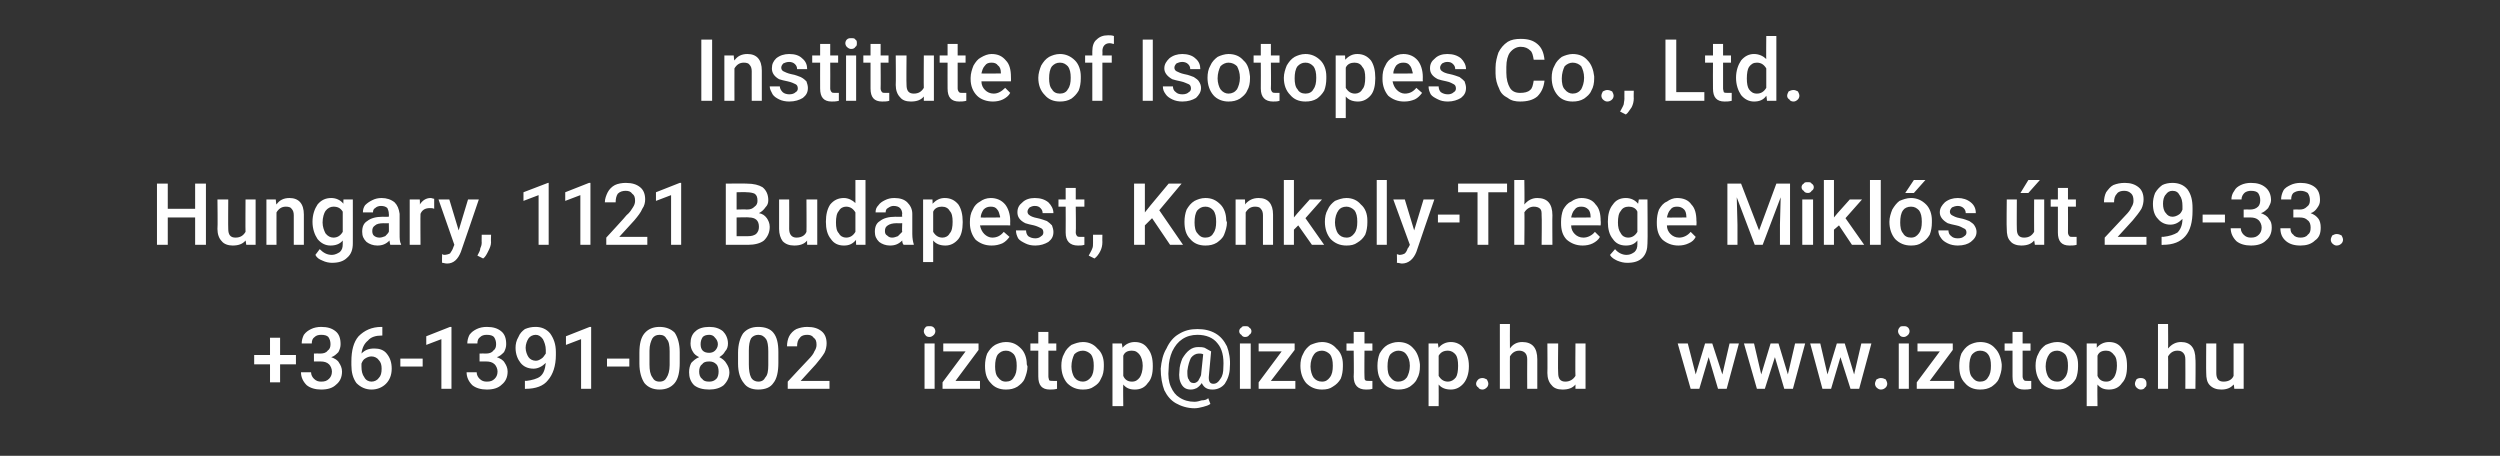 <?xml version="1.0" standalone="no"?>
<!DOCTYPE svg PUBLIC "-//W3C//DTD SVG 1.1//EN" "http://www.w3.org/Graphics/SVG/1.1/DTD/svg11.dtd">
<svg xmlns="http://www.w3.org/2000/svg" version="1.1" width="347.2px" height="63.3px" viewBox="0 -5 347.2 63.3" style="top:-5px">
  <rect x="0" y="-5" width="347.2" height="63.3" fill="#333333" stroke="none"/>
  <desc>Institute of Isotopes Co., Ltd. Hungary, 1121 Budapest, Konkoly-Thege Mikl s t 29-33. +36-1391-0802 izotop@izotop.h...</desc>
  <defs/>
  <g id="Polygon7829">
    <path d="M 38.9 44.3 L 41.1 44.3 L 41.1 45.6 L 38.9 45.6 L 38.9 48.1 L 37.5 48.1 L 37.5 45.6 L 35.3 45.6 L 35.3 44.3 L 37.5 44.3 L 37.5 41.9 L 38.9 41.9 L 38.9 44.3 Z M 43.6 44.1 C 43.6 44.1 44.5 44.08 44.5 44.1 C 44.9 44.1 45.3 44 45.5 43.7 C 45.8 43.5 45.9 43.2 45.9 42.8 C 45.9 42.4 45.8 42.1 45.6 41.8 C 45.4 41.6 45.1 41.5 44.6 41.5 C 44.2 41.5 43.9 41.6 43.7 41.8 C 43.4 42 43.3 42.3 43.3 42.7 C 43.3 42.7 41.9 42.7 41.9 42.7 C 41.9 42.3 42 41.9 42.2 41.5 C 42.5 41.1 42.8 40.9 43.2 40.7 C 43.6 40.5 44.1 40.4 44.6 40.4 C 45.5 40.4 46.1 40.6 46.6 41 C 47.1 41.4 47.3 42 47.3 42.8 C 47.3 43.2 47.2 43.5 47 43.9 C 46.7 44.2 46.4 44.5 46 44.6 C 46.5 44.8 46.9 45 47.1 45.4 C 47.3 45.7 47.5 46.1 47.5 46.6 C 47.5 47.4 47.2 48 46.7 48.4 C 46.2 48.9 45.5 49.1 44.6 49.1 C 43.8 49.1 43.1 48.9 42.6 48.5 C 42.1 48 41.8 47.4 41.8 46.7 C 41.8 46.7 43.2 46.7 43.2 46.7 C 43.2 47.1 43.4 47.4 43.6 47.6 C 43.9 47.9 44.2 48 44.6 48 C 45.1 48 45.4 47.9 45.7 47.6 C 45.9 47.4 46.1 47.1 46.1 46.6 C 46.1 46.2 45.9 45.8 45.7 45.6 C 45.4 45.3 45 45.2 44.5 45.2 C 44.47 45.21 43.6 45.2 43.6 45.2 L 43.6 44.1 Z M 53.1 40.4 L 53.1 41.6 C 53.1 41.6 52.96 41.61 53 41.6 C 52.2 41.6 51.5 41.8 51.1 42.3 C 50.6 42.7 50.3 43.3 50.2 44.1 C 50.7 43.6 51.2 43.4 52 43.4 C 52.7 43.4 53.3 43.6 53.7 44.1 C 54.2 44.7 54.4 45.4 54.4 46.2 C 54.4 47.1 54.1 47.8 53.6 48.3 C 53.1 48.8 52.4 49.1 51.6 49.1 C 50.8 49.1 50.1 48.8 49.5 48.2 C 49 47.5 48.8 46.7 48.8 45.7 C 48.8 45.7 48.8 45.2 48.8 45.2 C 48.8 43.7 49.1 42.5 49.8 41.7 C 50.6 40.9 51.6 40.4 53 40.4 C 52.99 40.43 53.1 40.4 53.1 40.4 Z M 51.6 44.5 C 51.3 44.5 51 44.6 50.7 44.8 C 50.5 44.9 50.3 45.2 50.2 45.5 C 50.2 45.5 50.2 45.9 50.2 45.9 C 50.2 46.5 50.3 47 50.6 47.4 C 50.8 47.8 51.2 48 51.6 48 C 52 48 52.4 47.8 52.6 47.5 C 52.9 47.2 53 46.8 53 46.2 C 53 45.7 52.9 45.3 52.6 45 C 52.4 44.7 52 44.5 51.6 44.5 Z M 58.7 45.9 L 55.6 45.9 L 55.6 44.8 L 58.7 44.8 L 58.7 45.9 Z M 62.7 49 L 61.3 49 L 61.3 42.1 L 59.2 42.9 L 59.2 41.7 L 62.5 40.4 L 62.7 40.4 L 62.7 49 Z M 66.6 44.1 C 66.6 44.1 67.5 44.08 67.5 44.1 C 67.9 44.1 68.3 44 68.5 43.7 C 68.8 43.5 68.9 43.2 68.9 42.8 C 68.9 42.4 68.8 42.1 68.6 41.8 C 68.4 41.6 68.1 41.5 67.6 41.5 C 67.2 41.5 66.9 41.6 66.7 41.8 C 66.4 42 66.3 42.3 66.3 42.7 C 66.3 42.7 64.9 42.7 64.9 42.7 C 64.9 42.3 65 41.9 65.2 41.5 C 65.5 41.1 65.8 40.9 66.2 40.7 C 66.6 40.5 67.1 40.4 67.6 40.4 C 68.5 40.4 69.1 40.6 69.6 41 C 70.1 41.4 70.3 42 70.3 42.8 C 70.3 43.2 70.2 43.5 70 43.9 C 69.7 44.2 69.4 44.5 69 44.6 C 69.5 44.8 69.9 45 70.1 45.4 C 70.3 45.7 70.5 46.1 70.5 46.6 C 70.5 47.4 70.2 48 69.7 48.4 C 69.2 48.9 68.5 49.1 67.6 49.1 C 66.8 49.1 66.1 48.9 65.6 48.5 C 65.1 48 64.8 47.4 64.8 46.7 C 64.8 46.7 66.2 46.7 66.2 46.7 C 66.2 47.1 66.4 47.4 66.6 47.6 C 66.9 47.9 67.2 48 67.6 48 C 68.1 48 68.4 47.9 68.7 47.6 C 68.9 47.4 69.1 47.1 69.1 46.6 C 69.1 46.2 68.9 45.8 68.7 45.6 C 68.4 45.3 68 45.2 67.5 45.2 C 67.47 45.21 66.6 45.2 66.6 45.2 L 66.6 44.1 Z M 75.8 45.4 C 75.3 45.9 74.7 46.2 74.1 46.2 C 73.3 46.2 72.7 45.9 72.3 45.4 C 71.9 44.9 71.6 44.2 71.6 43.3 C 71.6 42.8 71.7 42.3 72 41.8 C 72.2 41.3 72.5 41 72.9 40.7 C 73.4 40.5 73.8 40.4 74.4 40.4 C 75.2 40.4 75.9 40.7 76.4 41.3 C 76.9 42 77.2 42.8 77.2 43.9 C 77.2 43.9 77.2 44.3 77.2 44.3 C 77.2 45.8 76.8 47 76.1 47.8 C 75.5 48.6 74.4 49 73 49 C 73.03 49.04 72.9 49 72.9 49 L 72.9 47.9 C 72.9 47.9 73.07 47.86 73.1 47.9 C 73.9 47.8 74.6 47.6 75 47.3 C 75.5 46.9 75.7 46.3 75.8 45.4 Z M 74.4 45.1 C 74.7 45.1 74.9 45 75.2 44.8 C 75.4 44.7 75.6 44.4 75.8 44.1 C 75.8 44.1 75.8 43.6 75.8 43.6 C 75.8 43 75.6 42.5 75.4 42.1 C 75.1 41.7 74.8 41.5 74.4 41.5 C 74 41.5 73.6 41.7 73.4 42 C 73.2 42.3 73 42.8 73 43.3 C 73 43.8 73.2 44.3 73.4 44.6 C 73.6 44.9 74 45.1 74.4 45.1 Z M 82.1 49 L 80.7 49 L 80.7 42.1 L 78.6 42.9 L 78.6 41.7 L 81.9 40.4 L 82.1 40.4 L 82.1 49 Z M 87.4 45.9 L 84.3 45.9 L 84.3 44.8 L 87.4 44.8 L 87.4 45.9 Z M 94.4 45.4 C 94.4 46.6 94.2 47.6 93.7 48.2 C 93.2 48.8 92.5 49.1 91.6 49.1 C 90.7 49.1 90 48.8 89.5 48.2 C 89.1 47.6 88.8 46.7 88.8 45.5 C 88.8 45.5 88.8 44 88.8 44 C 88.8 42.8 89 41.9 89.5 41.3 C 90 40.7 90.7 40.4 91.6 40.4 C 92.5 40.4 93.2 40.7 93.7 41.2 C 94.1 41.8 94.4 42.7 94.4 43.9 C 94.4 43.9 94.4 45.4 94.4 45.4 Z M 93 43.8 C 93 43 92.9 42.4 92.6 42.1 C 92.4 41.7 92.1 41.5 91.6 41.5 C 91.1 41.5 90.8 41.7 90.6 42 C 90.4 42.4 90.2 42.9 90.2 43.7 C 90.2 43.7 90.2 45.6 90.2 45.6 C 90.2 46.4 90.3 47 90.6 47.4 C 90.8 47.8 91.1 48 91.6 48 C 92.1 48 92.4 47.8 92.6 47.4 C 92.8 47.1 93 46.5 93 45.7 C 93 45.7 93 43.8 93 43.8 Z M 101.1 42.7 C 101.1 43.1 101 43.5 100.7 43.8 C 100.5 44.2 100.2 44.4 99.9 44.6 C 100.3 44.8 100.7 45.1 100.9 45.5 C 101.1 45.8 101.3 46.2 101.3 46.7 C 101.3 47.4 101 48 100.5 48.5 C 100 48.9 99.3 49.1 98.5 49.1 C 97.6 49.1 96.9 48.9 96.4 48.5 C 95.9 48 95.7 47.4 95.7 46.7 C 95.7 46.2 95.8 45.8 96 45.4 C 96.3 45.1 96.6 44.8 97.1 44.6 C 96.7 44.4 96.4 44.2 96.2 43.8 C 96 43.5 95.9 43.1 95.9 42.7 C 95.9 42 96.1 41.4 96.6 41 C 97 40.6 97.7 40.4 98.5 40.4 C 99.3 40.4 99.9 40.6 100.4 41 C 100.8 41.4 101.1 42 101.1 42.7 Z M 99.8 46.6 C 99.8 46.2 99.7 45.8 99.5 45.6 C 99.2 45.3 98.9 45.2 98.5 45.2 C 98 45.2 97.7 45.3 97.5 45.6 C 97.2 45.8 97.1 46.2 97.1 46.6 C 97.1 47 97.2 47.4 97.5 47.6 C 97.7 47.9 98 48 98.5 48 C 98.9 48 99.2 47.9 99.5 47.6 C 99.7 47.4 99.8 47 99.8 46.6 Z M 99.7 42.8 C 99.7 42.4 99.5 42.1 99.3 41.9 C 99.1 41.6 98.8 41.5 98.5 41.5 C 98.1 41.5 97.8 41.6 97.6 41.8 C 97.4 42.1 97.3 42.4 97.3 42.8 C 97.3 43.2 97.4 43.5 97.6 43.7 C 97.8 43.9 98.1 44 98.5 44 C 98.8 44 99.1 43.9 99.3 43.7 C 99.5 43.5 99.7 43.2 99.7 42.8 Z M 108.1 45.4 C 108.1 46.6 107.9 47.6 107.4 48.2 C 107 48.8 106.3 49.1 105.3 49.1 C 104.4 49.1 103.7 48.8 103.3 48.2 C 102.8 47.6 102.5 46.7 102.5 45.5 C 102.5 45.5 102.5 44 102.5 44 C 102.5 42.8 102.8 41.9 103.2 41.3 C 103.7 40.7 104.4 40.4 105.3 40.4 C 106.3 40.4 107 40.7 107.4 41.2 C 107.9 41.8 108.1 42.7 108.1 43.9 C 108.1 43.9 108.1 45.4 108.1 45.4 Z M 106.7 43.8 C 106.7 43 106.6 42.4 106.4 42.1 C 106.1 41.7 105.8 41.5 105.3 41.5 C 104.9 41.5 104.5 41.7 104.3 42 C 104.1 42.4 104 42.9 104 43.7 C 104 43.7 104 45.6 104 45.6 C 104 46.4 104.1 47 104.3 47.4 C 104.5 47.8 104.9 48 105.3 48 C 105.8 48 106.1 47.8 106.3 47.4 C 106.6 47.1 106.7 46.5 106.7 45.7 C 106.7 45.7 106.7 43.8 106.7 43.8 Z M 115.2 49 L 109.4 49 L 109.4 48 C 109.4 48 112.26 44.92 112.3 44.9 C 112.7 44.5 113 44.1 113.1 43.8 C 113.3 43.5 113.4 43.2 113.4 42.9 C 113.4 42.4 113.3 42.1 113 41.9 C 112.8 41.6 112.5 41.5 112.1 41.5 C 111.7 41.5 111.3 41.6 111.1 41.9 C 110.8 42.2 110.7 42.6 110.7 43.1 C 110.7 43.1 109.3 43.1 109.3 43.1 C 109.3 42.6 109.4 42.1 109.6 41.7 C 109.8 41.3 110.2 40.9 110.6 40.7 C 111.1 40.5 111.6 40.4 112.1 40.4 C 113 40.4 113.6 40.6 114.1 41 C 114.6 41.4 114.8 42 114.8 42.7 C 114.8 43.1 114.7 43.6 114.5 44 C 114.2 44.5 113.8 45 113.3 45.6 C 113.28 45.63 111.2 47.9 111.2 47.9 L 115.2 47.9 L 115.2 49 Z M 129.8 49 L 128.4 49 L 128.4 42.7 L 129.8 42.7 L 129.8 49 Z M 128.3 41 C 128.3 40.8 128.4 40.6 128.5 40.5 C 128.6 40.3 128.8 40.3 129.1 40.3 C 129.3 40.3 129.5 40.3 129.7 40.5 C 129.8 40.6 129.9 40.8 129.9 41 C 129.9 41.2 129.8 41.4 129.7 41.5 C 129.5 41.7 129.3 41.8 129.1 41.8 C 128.8 41.8 128.6 41.7 128.5 41.5 C 128.4 41.4 128.3 41.2 128.3 41 Z M 132.7 47.9 L 136.1 47.9 L 136.1 49 L 130.9 49 L 130.9 48.1 L 134.1 43.8 L 131 43.8 L 131 42.7 L 135.9 42.7 L 135.9 43.6 L 132.7 47.9 Z M 136.8 45.8 C 136.8 45.2 136.9 44.6 137.1 44.1 C 137.4 43.6 137.7 43.2 138.2 42.9 C 138.6 42.7 139.1 42.5 139.7 42.5 C 140.6 42.5 141.2 42.8 141.8 43.4 C 142.3 43.9 142.6 44.7 142.6 45.6 C 142.6 45.6 142.7 45.9 142.7 45.9 C 142.7 46.5 142.5 47.1 142.3 47.6 C 142.1 48.1 141.7 48.4 141.3 48.7 C 140.8 49 140.3 49.1 139.7 49.1 C 138.8 49.1 138.1 48.8 137.6 48.2 C 137 47.6 136.8 46.8 136.8 45.8 C 136.8 45.8 136.8 45.8 136.8 45.8 Z M 138.2 45.9 C 138.2 46.5 138.3 47.1 138.6 47.4 C 138.9 47.8 139.2 48 139.7 48 C 140.2 48 140.6 47.8 140.8 47.4 C 141.1 47 141.2 46.5 141.2 45.8 C 141.2 45.1 141.1 44.6 140.8 44.2 C 140.5 43.9 140.2 43.7 139.7 43.7 C 139.2 43.7 138.9 43.9 138.6 44.2 C 138.3 44.6 138.2 45.2 138.2 45.9 Z M 145.6 41.1 L 145.6 42.7 L 146.7 42.7 L 146.7 43.7 L 145.6 43.7 C 145.6 43.7 145.6 47.25 145.6 47.3 C 145.6 47.5 145.7 47.7 145.7 47.8 C 145.8 47.9 146 47.9 146.3 47.9 C 146.4 47.9 146.6 47.9 146.8 47.9 C 146.8 47.9 146.8 49 146.8 49 C 146.4 49.1 146.1 49.1 145.8 49.1 C 144.7 49.1 144.2 48.5 144.2 47.3 C 144.18 47.31 144.2 43.7 144.2 43.7 L 143.1 43.7 L 143.1 42.7 L 144.2 42.7 L 144.2 41.1 L 145.6 41.1 Z M 147.4 45.8 C 147.4 45.2 147.5 44.6 147.8 44.1 C 148 43.6 148.4 43.2 148.8 42.9 C 149.3 42.7 149.8 42.5 150.4 42.5 C 151.2 42.5 151.9 42.8 152.4 43.4 C 153 43.9 153.3 44.7 153.3 45.6 C 153.3 45.6 153.3 45.9 153.3 45.9 C 153.3 46.5 153.2 47.1 152.9 47.6 C 152.7 48.1 152.4 48.4 151.9 48.7 C 151.5 49 151 49.1 150.4 49.1 C 149.5 49.1 148.8 48.8 148.2 48.2 C 147.7 47.6 147.4 46.8 147.4 45.8 C 147.4 45.8 147.4 45.8 147.4 45.8 Z M 148.8 45.9 C 148.8 46.5 149 47.1 149.2 47.4 C 149.5 47.8 149.9 48 150.4 48 C 150.8 48 151.2 47.8 151.5 47.4 C 151.8 47 151.9 46.5 151.9 45.8 C 151.9 45.1 151.8 44.6 151.5 44.2 C 151.2 43.9 150.8 43.7 150.4 43.7 C 149.9 43.7 149.5 43.9 149.2 44.2 C 149 44.6 148.8 45.2 148.8 45.9 Z M 160.1 45.9 C 160.1 46.9 159.9 47.7 159.4 48.2 C 159 48.8 158.4 49.1 157.6 49.1 C 156.9 49.1 156.4 48.9 156 48.4 C 155.96 48.43 156 51.4 156 51.4 L 154.5 51.4 L 154.5 42.7 L 155.8 42.7 C 155.8 42.7 155.9 43.3 155.9 43.3 C 156.3 42.8 156.9 42.5 157.6 42.5 C 158.4 42.5 159 42.8 159.4 43.4 C 159.9 44 160.1 44.8 160.1 45.8 C 160.1 45.8 160.1 45.9 160.1 45.9 Z M 158.7 45.8 C 158.7 45.1 158.5 44.6 158.3 44.3 C 158 43.9 157.7 43.7 157.2 43.7 C 156.6 43.7 156.2 43.9 156 44.4 C 156 44.4 156 47.2 156 47.2 C 156.2 47.7 156.6 48 157.2 48 C 157.7 48 158 47.8 158.3 47.4 C 158.5 47.1 158.7 46.5 158.7 45.8 Z M 170.8 46 C 170.8 46.9 170.5 47.7 170.1 48.3 C 169.7 48.8 169.1 49.1 168.4 49.1 C 167.6 49.1 167.2 48.8 166.9 48.2 C 166.7 48.5 166.5 48.7 166.2 48.9 C 166 49 165.7 49.1 165.4 49.1 C 164.8 49.1 164.4 48.9 164.1 48.4 C 163.8 47.9 163.7 47.3 163.8 46.5 C 163.8 45.9 164 45.3 164.2 44.8 C 164.5 44.3 164.8 43.9 165.2 43.6 C 165.6 43.3 166 43.2 166.4 43.2 C 166.7 43.2 167 43.2 167.3 43.3 C 167.5 43.4 167.8 43.6 168.2 43.8 C 168.2 43.8 167.9 47.1 167.9 47.1 C 167.8 47.9 168 48.3 168.5 48.3 C 168.9 48.3 169.2 48.1 169.5 47.6 C 169.8 47.2 169.9 46.7 169.9 46 C 170 44.5 169.7 43.4 169.1 42.7 C 168.5 41.9 167.5 41.5 166.3 41.5 C 165.5 41.5 164.8 41.7 164.2 42.1 C 163.6 42.5 163.2 43 162.8 43.8 C 162.5 44.5 162.3 45.3 162.3 46.2 C 162.2 47.2 162.3 48 162.6 48.7 C 162.9 49.4 163.3 49.9 163.8 50.2 C 164.4 50.6 165.1 50.8 165.9 50.8 C 166.2 50.8 166.6 50.7 166.9 50.6 C 167.3 50.6 167.6 50.5 167.8 50.3 C 167.8 50.3 168.1 51.1 168.1 51.1 C 167.8 51.3 167.5 51.4 167.1 51.5 C 166.7 51.6 166.3 51.7 165.9 51.7 C 164.9 51.7 164 51.4 163.3 51 C 162.6 50.6 162.1 50 161.7 49.2 C 161.4 48.4 161.2 47.4 161.2 46.2 C 161.3 45.2 161.5 44.2 162 43.4 C 162.4 42.5 163 41.8 163.7 41.4 C 164.5 40.9 165.3 40.7 166.3 40.7 C 167.3 40.7 168.1 40.9 168.8 41.3 C 169.5 41.7 170 42.3 170.4 43.1 C 170.7 43.9 170.9 44.9 170.8 46 Z M 164.9 46.5 C 164.9 47.1 164.9 47.5 165.1 47.7 C 165.2 48 165.4 48.2 165.8 48.2 C 166 48.2 166.2 48.1 166.4 47.9 C 166.5 47.7 166.7 47.4 166.8 47.1 C 166.8 47.1 167.1 44.2 167.1 44.2 C 166.9 44.1 166.7 44.1 166.5 44.1 C 166.1 44.1 165.7 44.3 165.4 44.7 C 165.2 45.1 165 45.7 164.9 46.5 Z M 173.7 49 L 172.2 49 L 172.2 42.7 L 173.7 42.7 L 173.7 49 Z M 172.1 41 C 172.1 40.8 172.2 40.6 172.4 40.5 C 172.5 40.3 172.7 40.3 172.9 40.3 C 173.2 40.3 173.4 40.3 173.5 40.5 C 173.7 40.6 173.8 40.8 173.8 41 C 173.8 41.2 173.7 41.4 173.5 41.5 C 173.4 41.7 173.2 41.8 172.9 41.8 C 172.7 41.8 172.5 41.7 172.4 41.5 C 172.2 41.4 172.1 41.2 172.1 41 Z M 176.5 47.9 L 179.9 47.9 L 179.9 49 L 174.8 49 L 174.8 48.1 L 178 43.8 L 174.8 43.8 L 174.8 42.7 L 179.8 42.7 L 179.8 43.6 L 176.5 47.9 Z M 180.6 45.8 C 180.6 45.2 180.7 44.6 181 44.1 C 181.2 43.6 181.6 43.2 182 42.9 C 182.5 42.7 183 42.5 183.6 42.5 C 184.4 42.5 185.1 42.8 185.6 43.4 C 186.2 43.9 186.5 44.7 186.5 45.6 C 186.5 45.6 186.5 45.9 186.5 45.9 C 186.5 46.5 186.4 47.1 186.2 47.6 C 185.9 48.1 185.6 48.4 185.1 48.7 C 184.7 49 184.2 49.1 183.6 49.1 C 182.7 49.1 182 48.8 181.4 48.2 C 180.9 47.6 180.6 46.8 180.6 45.8 C 180.6 45.8 180.6 45.8 180.6 45.8 Z M 182 45.9 C 182 46.5 182.2 47.1 182.4 47.4 C 182.7 47.8 183.1 48 183.6 48 C 184.1 48 184.4 47.8 184.7 47.4 C 185 47 185.1 46.5 185.1 45.8 C 185.1 45.1 185 44.6 184.7 44.2 C 184.4 43.9 184 43.7 183.6 43.7 C 183.1 43.7 182.7 43.9 182.5 44.2 C 182.2 44.6 182 45.2 182 45.9 Z M 189.5 41.1 L 189.5 42.7 L 190.6 42.7 L 190.6 43.7 L 189.5 43.7 C 189.5 43.7 189.47 47.25 189.5 47.3 C 189.5 47.5 189.5 47.7 189.6 47.8 C 189.7 47.9 189.9 47.9 190.1 47.9 C 190.3 47.9 190.5 47.9 190.6 47.9 C 190.6 47.9 190.6 49 190.6 49 C 190.3 49.1 190 49.1 189.7 49.1 C 188.6 49.1 188 48.5 188 47.3 C 188.05 47.31 188 43.7 188 43.7 L 187 43.7 L 187 42.7 L 188 42.7 L 188 41.1 L 189.5 41.1 Z M 191.3 45.8 C 191.3 45.2 191.4 44.6 191.6 44.1 C 191.9 43.6 192.2 43.2 192.7 42.9 C 193.1 42.7 193.6 42.5 194.2 42.5 C 195.1 42.5 195.8 42.8 196.3 43.4 C 196.8 43.9 197.1 44.7 197.2 45.6 C 197.2 45.6 197.2 45.9 197.2 45.9 C 197.2 46.5 197.1 47.1 196.8 47.6 C 196.6 48.1 196.2 48.4 195.8 48.7 C 195.3 49 194.8 49.1 194.2 49.1 C 193.3 49.1 192.6 48.8 192.1 48.2 C 191.5 47.6 191.3 46.8 191.3 45.8 C 191.3 45.8 191.3 45.8 191.3 45.8 Z M 192.7 45.9 C 192.7 46.5 192.8 47.1 193.1 47.4 C 193.4 47.8 193.7 48 194.2 48 C 194.7 48 195.1 47.8 195.4 47.4 C 195.6 47 195.8 46.5 195.8 45.8 C 195.8 45.1 195.6 44.6 195.3 44.2 C 195.1 43.9 194.7 43.7 194.2 43.7 C 193.8 43.7 193.4 43.9 193.1 44.2 C 192.8 44.6 192.7 45.2 192.7 45.9 Z M 204 45.9 C 204 46.9 203.7 47.7 203.3 48.2 C 202.8 48.8 202.2 49.1 201.5 49.1 C 200.8 49.1 200.2 48.9 199.8 48.4 C 199.82 48.43 199.8 51.4 199.8 51.4 L 198.4 51.4 L 198.4 42.7 L 199.7 42.7 C 199.7 42.7 199.77 43.3 199.8 43.3 C 200.2 42.8 200.8 42.5 201.5 42.5 C 202.2 42.5 202.9 42.8 203.3 43.4 C 203.7 44 204 44.8 204 45.8 C 204 45.8 204 45.9 204 45.9 Z M 202.5 45.8 C 202.5 45.1 202.4 44.6 202.2 44.3 C 201.9 43.9 201.5 43.7 201.1 43.7 C 200.5 43.7 200.1 43.9 199.8 44.4 C 199.8 44.4 199.8 47.2 199.8 47.2 C 200.1 47.7 200.5 48 201.1 48 C 201.5 48 201.9 47.8 202.2 47.4 C 202.4 47.1 202.5 46.5 202.5 45.8 Z M 205.9 47.5 C 206.1 47.5 206.3 47.6 206.5 47.7 C 206.6 47.9 206.7 48.1 206.7 48.3 C 206.7 48.5 206.6 48.7 206.5 48.8 C 206.3 49 206.1 49.1 205.9 49.1 C 205.6 49.1 205.4 49 205.3 48.8 C 205.1 48.7 205 48.5 205 48.3 C 205 48.1 205.1 47.9 205.3 47.7 C 205.4 47.6 205.6 47.5 205.9 47.5 Z M 209.7 43.4 C 210.1 42.8 210.7 42.5 211.4 42.5 C 212.8 42.5 213.5 43.3 213.5 44.9 C 213.5 44.86 213.5 49 213.5 49 L 212.1 49 C 212.1 49 212.08 44.91 212.1 44.9 C 212.1 44.5 212 44.2 211.8 44 C 211.6 43.8 211.3 43.7 211 43.7 C 210.4 43.7 210 44 209.7 44.5 C 209.68 44.47 209.7 49 209.7 49 L 208.3 49 L 208.3 40 L 209.7 40 C 209.7 40 209.68 43.35 209.7 43.4 Z M 218.8 48.4 C 218.4 48.9 217.8 49.1 217 49.1 C 216.3 49.1 215.8 48.9 215.5 48.5 C 215.1 48.1 214.9 47.5 214.9 46.8 C 214.93 46.77 214.9 42.7 214.9 42.7 L 216.4 42.7 C 216.4 42.7 216.35 46.75 216.4 46.8 C 216.4 47.6 216.7 48 217.4 48 C 218 48 218.5 47.7 218.8 47.2 C 218.76 47.21 218.8 42.7 218.8 42.7 L 220.2 42.7 L 220.2 49 L 218.8 49 C 218.8 49 218.8 48.38 218.8 48.4 Z M 239.2 47 L 240.2 42.7 L 241.5 42.7 L 239.8 49 L 238.6 49 L 237.3 44.6 L 236 49 L 234.8 49 L 233 42.7 L 234.4 42.7 L 235.5 47 L 236.8 42.7 L 237.8 42.7 L 239.2 47 Z M 248.3 47 L 249.3 42.7 L 250.7 42.7 L 249 49 L 247.8 49 L 246.5 44.6 L 245.1 49 L 244 49 L 242.2 42.7 L 243.6 42.7 L 244.6 47 L 245.9 42.7 L 247 42.7 L 248.3 47 Z M 257.5 47 L 258.5 42.7 L 259.9 42.7 L 258.2 49 L 257 49 L 255.6 44.6 L 254.3 49 L 253.1 49 L 251.4 42.7 L 252.8 42.7 L 253.8 47 L 255.1 42.7 L 256.2 42.7 L 257.5 47 Z M 261.2 47.5 C 261.5 47.5 261.7 47.6 261.9 47.7 C 262 47.9 262.1 48.1 262.1 48.3 C 262.1 48.5 262 48.7 261.9 48.8 C 261.7 49 261.5 49.1 261.2 49.1 C 261 49.1 260.8 49 260.6 48.8 C 260.5 48.7 260.4 48.5 260.4 48.3 C 260.4 48.1 260.5 47.9 260.6 47.7 C 260.8 47.6 261 47.5 261.2 47.5 Z M 265.1 49 L 263.7 49 L 263.7 42.7 L 265.1 42.7 L 265.1 49 Z M 263.6 41 C 263.6 40.8 263.7 40.6 263.8 40.5 C 263.9 40.3 264.1 40.3 264.4 40.3 C 264.6 40.3 264.8 40.3 265 40.5 C 265.1 40.6 265.2 40.8 265.2 41 C 265.2 41.2 265.1 41.4 265 41.5 C 264.8 41.7 264.6 41.8 264.4 41.8 C 264.1 41.8 263.9 41.7 263.8 41.5 C 263.7 41.4 263.6 41.2 263.6 41 Z M 268 47.9 L 271.4 47.9 L 271.4 49 L 266.2 49 L 266.2 48.1 L 269.4 43.8 L 266.3 43.8 L 266.3 42.7 L 271.2 42.7 L 271.2 43.6 L 268 47.9 Z M 272.1 45.8 C 272.1 45.2 272.2 44.6 272.4 44.1 C 272.7 43.6 273 43.2 273.5 42.9 C 273.9 42.7 274.4 42.5 275 42.5 C 275.9 42.5 276.6 42.8 277.1 43.4 C 277.6 43.9 277.9 44.7 278 45.6 C 278 45.6 278 45.9 278 45.9 C 278 46.5 277.8 47.1 277.6 47.6 C 277.4 48.1 277 48.4 276.6 48.7 C 276.1 49 275.6 49.1 275 49.1 C 274.1 49.1 273.4 48.8 272.9 48.2 C 272.3 47.6 272.1 46.8 272.1 45.8 C 272.1 45.8 272.1 45.8 272.1 45.8 Z M 273.5 45.9 C 273.5 46.5 273.6 47.1 273.9 47.4 C 274.2 47.8 274.5 48 275 48 C 275.5 48 275.9 47.8 276.1 47.4 C 276.4 47 276.5 46.5 276.5 45.8 C 276.5 45.1 276.4 44.6 276.1 44.2 C 275.9 43.9 275.5 43.7 275 43.7 C 274.5 43.7 274.2 43.9 273.9 44.2 C 273.6 44.6 273.5 45.2 273.5 45.9 Z M 280.9 41.1 L 280.9 42.7 L 282 42.7 L 282 43.7 L 280.9 43.7 C 280.9 43.7 280.91 47.25 280.9 47.3 C 280.9 47.5 281 47.7 281.1 47.8 C 281.2 47.9 281.3 47.9 281.6 47.9 C 281.7 47.9 281.9 47.9 282.1 47.9 C 282.1 47.9 282.1 49 282.1 49 C 281.7 49.1 281.4 49.1 281.1 49.1 C 280 49.1 279.5 48.5 279.5 47.3 C 279.49 47.31 279.5 43.7 279.5 43.7 L 278.4 43.7 L 278.4 42.7 L 279.5 42.7 L 279.5 41.1 L 280.9 41.1 Z M 282.7 45.8 C 282.7 45.2 282.8 44.6 283.1 44.1 C 283.3 43.6 283.7 43.2 284.1 42.9 C 284.6 42.7 285.1 42.5 285.7 42.5 C 286.5 42.5 287.2 42.8 287.7 43.4 C 288.3 43.9 288.6 44.7 288.6 45.6 C 288.6 45.6 288.6 45.9 288.6 45.9 C 288.6 46.5 288.5 47.1 288.3 47.6 C 288 48.1 287.7 48.4 287.2 48.7 C 286.8 49 286.3 49.1 285.7 49.1 C 284.8 49.1 284.1 48.8 283.5 48.2 C 283 47.6 282.7 46.8 282.7 45.8 C 282.7 45.8 282.7 45.8 282.7 45.8 Z M 284.1 45.9 C 284.1 46.5 284.3 47.1 284.5 47.4 C 284.8 47.8 285.2 48 285.7 48 C 286.2 48 286.5 47.8 286.8 47.4 C 287.1 47 287.2 46.5 287.2 45.8 C 287.2 45.1 287.1 44.6 286.8 44.2 C 286.5 43.9 286.1 43.7 285.7 43.7 C 285.2 43.7 284.8 43.9 284.6 44.2 C 284.3 44.6 284.1 45.2 284.1 45.9 Z M 295.4 45.9 C 295.4 46.9 295.2 47.7 294.7 48.2 C 294.3 48.8 293.7 49.1 292.9 49.1 C 292.2 49.1 291.7 48.9 291.3 48.4 C 291.26 48.43 291.3 51.4 291.3 51.4 L 289.8 51.4 L 289.8 42.7 L 291.2 42.7 C 291.2 42.7 291.21 43.3 291.2 43.3 C 291.6 42.8 292.2 42.5 292.9 42.5 C 293.7 42.5 294.3 42.8 294.7 43.4 C 295.2 44 295.4 44.8 295.4 45.8 C 295.4 45.8 295.4 45.9 295.4 45.9 Z M 294 45.8 C 294 45.1 293.9 44.6 293.6 44.3 C 293.3 43.9 293 43.7 292.5 43.7 C 291.9 43.7 291.5 43.9 291.3 44.4 C 291.3 44.4 291.3 47.2 291.3 47.2 C 291.5 47.7 291.9 48 292.5 48 C 293 48 293.3 47.8 293.6 47.4 C 293.8 47.1 294 46.5 294 45.8 Z M 297.3 47.5 C 297.6 47.5 297.8 47.6 297.9 47.7 C 298.1 47.9 298.1 48.1 298.1 48.3 C 298.1 48.5 298.1 48.7 297.9 48.8 C 297.8 49 297.6 49.1 297.3 49.1 C 297.1 49.1 296.9 49 296.7 48.8 C 296.6 48.7 296.5 48.5 296.5 48.3 C 296.5 48.1 296.6 47.9 296.7 47.7 C 296.8 47.6 297 47.5 297.3 47.5 Z M 301.1 43.4 C 301.6 42.8 302.2 42.5 302.9 42.5 C 304.2 42.5 304.9 43.3 304.9 44.9 C 304.95 44.86 304.9 49 304.9 49 L 303.5 49 C 303.5 49 303.52 44.91 303.5 44.9 C 303.5 44.5 303.4 44.2 303.2 44 C 303 43.8 302.8 43.7 302.4 43.7 C 301.8 43.7 301.4 44 301.1 44.5 C 301.13 44.47 301.1 49 301.1 49 L 299.7 49 L 299.7 40 L 301.1 40 C 301.1 40 301.13 43.35 301.1 43.4 Z M 310.2 48.4 C 309.8 48.9 309.2 49.1 308.5 49.1 C 307.8 49.1 307.3 48.9 306.9 48.5 C 306.5 48.1 306.4 47.5 306.4 46.8 C 306.37 46.77 306.4 42.7 306.4 42.7 L 307.8 42.7 C 307.8 42.7 307.8 46.75 307.8 46.8 C 307.8 47.6 308.1 48 308.8 48 C 309.5 48 310 47.7 310.2 47.2 C 310.2 47.21 310.2 42.7 310.2 42.7 L 311.6 42.7 L 311.6 49 L 310.3 49 C 310.3 49 310.25 48.38 310.2 48.4 Z " stroke="none" fill="#fff"/>
  </g>
  <g id="Polygon7828">
    <path d="M 28.6 29 L 27.1 29 L 27.1 25.2 L 23.3 25.2 L 23.3 29 L 21.8 29 L 21.8 20.5 L 23.3 20.5 L 23.3 24 L 27.1 24 L 27.1 20.5 L 28.6 20.5 L 28.6 29 Z M 34.1 28.4 C 33.7 28.9 33.1 29.1 32.3 29.1 C 31.7 29.1 31.1 28.9 30.8 28.5 C 30.4 28.1 30.2 27.5 30.2 26.8 C 30.25 26.77 30.2 22.7 30.2 22.7 L 31.7 22.7 C 31.7 22.7 31.67 26.75 31.7 26.8 C 31.7 27.6 32 28 32.7 28 C 33.4 28 33.8 27.7 34.1 27.2 C 34.07 27.21 34.1 22.7 34.1 22.7 L 35.5 22.7 L 35.5 29 L 34.2 29 C 34.2 29 34.12 28.38 34.1 28.4 Z M 38.3 22.7 C 38.3 22.7 38.35 23.39 38.4 23.4 C 38.8 22.8 39.4 22.5 40.2 22.5 C 41.5 22.5 42.2 23.3 42.2 24.8 C 42.21 24.81 42.2 29 42.2 29 L 40.8 29 C 40.8 29 40.79 24.89 40.8 24.9 C 40.8 24.5 40.7 24.2 40.5 24 C 40.4 23.8 40.1 23.7 39.7 23.7 C 39.1 23.7 38.7 24 38.4 24.5 C 38.39 24.49 38.4 29 38.4 29 L 37 29 L 37 22.7 L 38.3 22.7 Z M 43.4 25.8 C 43.4 24.8 43.7 24 44.1 23.4 C 44.6 22.8 45.2 22.5 46 22.5 C 46.7 22.5 47.3 22.8 47.7 23.3 C 47.67 23.3 47.7 22.7 47.7 22.7 L 49 22.7 C 49 22.7 49.01 28.81 49 28.8 C 49 29.6 48.8 30.3 48.2 30.8 C 47.7 31.3 47 31.5 46.1 31.5 C 45.7 31.5 45.2 31.4 44.8 31.2 C 44.3 31 44 30.8 43.8 30.4 C 43.8 30.4 44.4 29.6 44.4 29.6 C 44.9 30.1 45.4 30.4 46.1 30.4 C 46.5 30.4 46.9 30.2 47.2 30 C 47.5 29.7 47.6 29.4 47.6 28.9 C 47.6 28.9 47.6 28.4 47.6 28.4 C 47.2 28.9 46.6 29.1 45.9 29.1 C 45.2 29.1 44.6 28.8 44.1 28.2 C 43.7 27.6 43.4 26.8 43.4 25.8 Z M 44.8 25.9 C 44.8 26.5 45 27 45.2 27.4 C 45.5 27.8 45.9 28 46.3 28 C 46.9 28 47.3 27.7 47.6 27.2 C 47.6 27.2 47.6 24.4 47.6 24.4 C 47.3 23.9 46.9 23.7 46.3 23.7 C 45.9 23.7 45.5 23.9 45.2 24.3 C 45 24.6 44.8 25.2 44.8 25.9 Z M 54.2 29 C 54.2 28.9 54.1 28.7 54.1 28.4 C 53.6 28.9 53.1 29.1 52.4 29.1 C 51.8 29.1 51.3 28.9 50.9 28.6 C 50.5 28.2 50.3 27.8 50.3 27.2 C 50.3 26.5 50.5 26 51 25.7 C 51.5 25.3 52.2 25.1 53.2 25.1 C 53.16 25.13 54 25.1 54 25.1 C 54 25.1 54.03 24.71 54 24.7 C 54 24.4 53.9 24.1 53.8 23.9 C 53.6 23.7 53.3 23.6 52.9 23.6 C 52.6 23.6 52.3 23.7 52.1 23.9 C 51.9 24 51.8 24.2 51.8 24.5 C 51.8 24.5 50.4 24.5 50.4 24.5 C 50.4 24.1 50.5 23.8 50.7 23.5 C 51 23.2 51.3 23 51.7 22.8 C 52.1 22.6 52.5 22.5 53 22.5 C 53.7 22.5 54.3 22.7 54.8 23.1 C 55.2 23.5 55.4 24 55.5 24.7 C 55.5 24.7 55.5 27.5 55.5 27.5 C 55.5 28.1 55.5 28.6 55.7 28.9 C 55.69 28.9 55.7 29 55.7 29 C 55.7 29 54.24 29 54.2 29 Z M 52.7 28 C 53 28 53.2 27.9 53.5 27.8 C 53.7 27.6 53.9 27.4 54 27.2 C 54.03 27.22 54 26 54 26 C 54 26 53.26 26.02 53.3 26 C 52.7 26 52.3 26.1 52.1 26.3 C 51.8 26.5 51.7 26.7 51.7 27.1 C 51.7 27.4 51.8 27.6 51.9 27.7 C 52.1 27.9 52.4 28 52.7 28 Z M 60.3 24 C 60.1 23.9 59.9 23.9 59.7 23.9 C 59 23.9 58.6 24.2 58.4 24.7 C 58.37 24.66 58.4 29 58.4 29 L 56.9 29 L 56.9 22.7 L 58.3 22.7 C 58.3 22.7 58.34 23.37 58.3 23.4 C 58.7 22.8 59.2 22.5 59.8 22.5 C 60 22.5 60.1 22.6 60.3 22.6 C 60.3 22.6 60.3 24 60.3 24 Z M 63.7 27 L 65 22.7 L 66.5 22.7 C 66.5 22.7 64.03 29.96 64 30 C 63.6 31 63 31.6 62.1 31.6 C 61.8 31.6 61.6 31.5 61.4 31.5 C 61.37 31.45 61.4 30.3 61.4 30.3 C 61.4 30.3 61.64 30.37 61.6 30.4 C 62 30.4 62.3 30.3 62.5 30.2 C 62.6 30 62.8 29.8 62.9 29.5 C 62.88 29.51 63.1 29 63.1 29 L 60.9 22.7 L 62.4 22.7 L 63.7 27 Z M 67.1 30.9 C 67.1 30.9 66.3 30.5 66.3 30.5 C 66.5 30.1 66.7 29.8 66.7 29.5 C 66.8 29.3 66.9 29 66.9 28.7 C 66.88 28.73 66.9 27.6 66.9 27.6 L 68.2 27.6 C 68.2 27.6 68.16 28.65 68.2 28.6 C 68.2 29.1 68 29.5 67.8 29.9 C 67.6 30.3 67.4 30.7 67.1 30.9 Z M 76.2 29 L 74.8 29 L 74.8 22.1 L 72.7 22.9 L 72.7 21.7 L 76.1 20.4 L 76.2 20.4 L 76.2 29 Z M 82 29 L 80.6 29 L 80.6 22.1 L 78.5 22.9 L 78.5 21.7 L 81.8 20.4 L 82 20.4 L 82 29 Z M 89.9 29 L 84.2 29 L 84.2 28 C 84.2 28 87.04 24.92 87 24.9 C 87.5 24.5 87.7 24.1 87.9 23.8 C 88.1 23.5 88.2 23.2 88.2 22.9 C 88.2 22.4 88.1 22.1 87.8 21.9 C 87.6 21.6 87.3 21.5 86.9 21.5 C 86.5 21.5 86.1 21.6 85.8 21.9 C 85.6 22.2 85.5 22.6 85.5 23.1 C 85.5 23.1 84 23.1 84 23.1 C 84 22.6 84.2 22.1 84.4 21.7 C 84.6 21.3 85 20.9 85.4 20.7 C 85.8 20.5 86.4 20.4 86.9 20.4 C 87.8 20.4 88.4 20.6 88.9 21 C 89.4 21.4 89.6 22 89.6 22.7 C 89.6 23.1 89.5 23.6 89.2 24 C 89 24.5 88.6 25 88.1 25.6 C 88.06 25.63 86 27.9 86 27.9 L 89.9 27.9 L 89.9 29 Z M 94.6 29 L 93.2 29 L 93.2 22.1 L 91.1 22.9 L 91.1 21.7 L 94.4 20.4 L 94.6 20.4 L 94.6 29 Z M 100.8 29 L 100.8 20.5 C 100.8 20.5 103.7 20.47 103.7 20.5 C 104.7 20.5 105.4 20.7 105.9 21 C 106.4 21.4 106.7 22 106.7 22.8 C 106.7 23.2 106.6 23.5 106.3 23.8 C 106.1 24.1 105.8 24.4 105.4 24.6 C 105.9 24.7 106.2 24.9 106.5 25.3 C 106.7 25.6 106.9 26 106.9 26.5 C 106.9 27.3 106.6 27.9 106.1 28.4 C 105.6 28.8 104.8 29 103.9 29 C 103.89 29 100.8 29 100.8 29 Z M 102.3 25.2 L 102.3 27.8 C 102.3 27.8 103.91 27.82 103.9 27.8 C 104.4 27.8 104.7 27.7 105 27.5 C 105.3 27.2 105.4 26.9 105.4 26.5 C 105.4 25.6 104.9 25.2 104 25.2 C 104.03 25.15 102.3 25.2 102.3 25.2 Z M 102.3 24.1 C 102.3 24.1 103.71 24.06 103.7 24.1 C 104.2 24.1 104.5 24 104.8 23.7 C 105.1 23.5 105.2 23.2 105.2 22.9 C 105.2 22.4 105.1 22.1 104.8 21.9 C 104.6 21.8 104.2 21.7 103.7 21.7 C 103.7 21.66 102.3 21.7 102.3 21.7 L 102.3 24.1 Z M 112.1 28.4 C 111.7 28.9 111.1 29.1 110.3 29.1 C 109.6 29.1 109.1 28.9 108.7 28.5 C 108.4 28.1 108.2 27.5 108.2 26.8 C 108.2 26.77 108.2 22.7 108.2 22.7 L 109.6 22.7 C 109.6 22.7 109.62 26.75 109.6 26.8 C 109.6 27.6 110 28 110.6 28 C 111.3 28 111.8 27.7 112 27.2 C 112.03 27.21 112 22.7 112 22.7 L 113.5 22.7 L 113.5 29 L 112.1 29 C 112.1 29 112.07 28.38 112.1 28.4 Z M 114.7 25.8 C 114.7 24.8 114.9 24 115.3 23.4 C 115.8 22.8 116.4 22.5 117.2 22.5 C 117.8 22.5 118.4 22.8 118.8 23.2 C 118.8 23.25 118.8 20 118.8 20 L 120.2 20 L 120.2 29 L 118.9 29 C 118.9 29 118.86 28.34 118.9 28.3 C 118.4 28.9 117.9 29.1 117.2 29.1 C 116.4 29.1 115.8 28.8 115.4 28.2 C 114.9 27.6 114.7 26.8 114.7 25.8 Z M 116.1 25.9 C 116.1 26.6 116.2 27.1 116.5 27.4 C 116.7 27.8 117.1 28 117.5 28 C 118.1 28 118.5 27.7 118.8 27.2 C 118.8 27.2 118.8 24.5 118.8 24.5 C 118.5 24 118.1 23.7 117.5 23.7 C 117.1 23.7 116.7 23.9 116.5 24.3 C 116.2 24.6 116.1 25.2 116.1 25.9 Z M 125.5 29 C 125.4 28.9 125.3 28.7 125.3 28.4 C 124.8 28.9 124.3 29.1 123.6 29.1 C 123 29.1 122.5 28.9 122.1 28.6 C 121.7 28.2 121.5 27.8 121.5 27.2 C 121.5 26.5 121.7 26 122.2 25.7 C 122.7 25.3 123.4 25.1 124.4 25.1 C 124.38 25.13 125.3 25.1 125.3 25.1 C 125.3 25.1 125.25 24.71 125.3 24.7 C 125.3 24.4 125.2 24.1 125 23.9 C 124.8 23.7 124.5 23.6 124.1 23.6 C 123.8 23.6 123.6 23.7 123.3 23.9 C 123.1 24 123 24.2 123 24.5 C 123 24.5 121.6 24.5 121.6 24.5 C 121.6 24.1 121.7 23.8 122 23.5 C 122.2 23.2 122.5 23 122.9 22.8 C 123.3 22.6 123.7 22.5 124.2 22.5 C 125 22.5 125.6 22.7 126 23.1 C 126.4 23.5 126.7 24 126.7 24.7 C 126.7 24.7 126.7 27.5 126.7 27.5 C 126.7 28.1 126.8 28.6 126.9 28.9 C 126.92 28.9 126.9 29 126.9 29 C 126.9 29 125.47 29 125.5 29 Z M 123.9 28 C 124.2 28 124.4 27.9 124.7 27.8 C 124.9 27.6 125.1 27.4 125.3 27.2 C 125.25 27.22 125.3 26 125.3 26 C 125.3 26 124.49 26.02 124.5 26 C 124 26 123.6 26.1 123.3 26.3 C 123 26.5 122.9 26.7 122.9 27.1 C 122.9 27.4 123 27.6 123.2 27.7 C 123.4 27.9 123.6 28 123.9 28 Z M 133.7 25.9 C 133.7 26.9 133.5 27.7 133.1 28.2 C 132.6 28.8 132 29.1 131.3 29.1 C 130.6 29.1 130 28.9 129.6 28.4 C 129.59 28.43 129.6 31.4 129.6 31.4 L 128.2 31.4 L 128.2 22.7 L 129.5 22.7 C 129.5 22.7 129.54 23.3 129.5 23.3 C 130 22.8 130.5 22.5 131.2 22.5 C 132 22.5 132.6 22.8 133.1 23.4 C 133.5 24 133.7 24.8 133.7 25.8 C 133.7 25.8 133.7 25.9 133.7 25.9 Z M 132.3 25.8 C 132.3 25.1 132.2 24.6 131.9 24.3 C 131.7 23.9 131.3 23.7 130.8 23.7 C 130.3 23.7 129.8 23.9 129.6 24.4 C 129.6 24.4 129.6 27.2 129.6 27.2 C 129.9 27.7 130.3 28 130.9 28 C 131.3 28 131.7 27.8 131.9 27.4 C 132.2 27.1 132.3 26.5 132.3 25.8 Z M 137.7 29.1 C 136.8 29.1 136.1 28.8 135.5 28.3 C 135 27.7 134.7 26.9 134.7 26 C 134.7 26 134.7 25.8 134.7 25.8 C 134.7 25.2 134.8 24.6 135.1 24.1 C 135.3 23.6 135.7 23.2 136.1 23 C 136.5 22.7 137 22.5 137.6 22.5 C 138.4 22.5 139.1 22.8 139.6 23.4 C 140 23.9 140.3 24.7 140.3 25.7 C 140.28 25.71 140.3 26.3 140.3 26.3 C 140.3 26.3 136.14 26.28 136.1 26.3 C 136.2 26.8 136.4 27.2 136.7 27.5 C 137 27.8 137.4 28 137.8 28 C 138.5 28 139 27.7 139.4 27.2 C 139.4 27.2 140.2 27.9 140.2 27.9 C 139.9 28.3 139.6 28.6 139.2 28.8 C 138.7 29 138.3 29.1 137.7 29.1 Z M 137.6 23.7 C 137.2 23.7 136.9 23.8 136.6 24.1 C 136.4 24.4 136.2 24.8 136.2 25.2 C 136.16 25.24 138.9 25.2 138.9 25.2 C 138.9 25.2 138.87 25.13 138.9 25.1 C 138.8 24.7 138.7 24.3 138.5 24.1 C 138.3 23.8 138 23.7 137.6 23.7 Z M 144.9 27.3 C 144.9 27 144.8 26.8 144.6 26.7 C 144.4 26.6 144 26.4 143.6 26.3 C 143.1 26.2 142.7 26.1 142.4 26 C 141.6 25.6 141.3 25.1 141.3 24.5 C 141.3 23.9 141.5 23.5 142 23.1 C 142.4 22.7 143 22.5 143.7 22.5 C 144.5 22.5 145.1 22.7 145.6 23.1 C 146 23.5 146.3 24 146.3 24.6 C 146.3 24.6 144.8 24.6 144.8 24.6 C 144.8 24.3 144.7 24.1 144.5 23.9 C 144.3 23.7 144.1 23.6 143.7 23.6 C 143.4 23.6 143.2 23.7 143 23.8 C 142.8 24 142.7 24.2 142.7 24.4 C 142.7 24.6 142.8 24.8 143 24.9 C 143.1 25 143.5 25.2 144.1 25.3 C 144.6 25.4 145.1 25.6 145.4 25.7 C 145.7 25.9 145.9 26.1 146.1 26.3 C 146.2 26.6 146.3 26.9 146.3 27.2 C 146.3 27.8 146.1 28.2 145.6 28.6 C 145.1 28.9 144.5 29.1 143.8 29.1 C 143.2 29.1 142.8 29 142.4 28.8 C 142 28.6 141.6 28.4 141.4 28.1 C 141.2 27.7 141.1 27.4 141.1 27 C 141.1 27 142.5 27 142.5 27 C 142.5 27.3 142.6 27.6 142.8 27.8 C 143.1 28 143.4 28.1 143.8 28.1 C 144.1 28.1 144.4 28 144.6 27.8 C 144.8 27.7 144.9 27.5 144.9 27.3 Z M 149.4 21.1 L 149.4 22.7 L 150.6 22.7 L 150.6 23.7 L 149.4 23.7 C 149.4 23.7 149.45 27.25 149.4 27.3 C 149.4 27.5 149.5 27.7 149.6 27.8 C 149.7 27.9 149.9 27.9 150.1 27.9 C 150.3 27.9 150.4 27.9 150.6 27.9 C 150.6 27.9 150.6 29 150.6 29 C 150.3 29.1 150 29.1 149.7 29.1 C 148.6 29.1 148 28.5 148 27.3 C 148.02 27.31 148 23.7 148 23.7 L 147 23.7 L 147 22.7 L 148 22.7 L 148 21.1 L 149.4 21.1 Z M 152 30.9 C 152 30.9 151.2 30.5 151.2 30.5 C 151.4 30.1 151.6 29.8 151.7 29.5 C 151.8 29.3 151.8 29 151.8 28.7 C 151.8 28.73 151.8 27.6 151.8 27.6 L 153.1 27.6 C 153.1 27.6 153.08 28.65 153.1 28.6 C 153.1 29.1 153 29.5 152.8 29.9 C 152.6 30.3 152.3 30.7 152 30.9 Z M 160 25.3 L 159 26.3 L 159 29 L 157.5 29 L 157.5 20.5 L 159 20.5 L 159 24.5 L 159.8 23.5 L 162.3 20.5 L 164.1 20.5 L 161 24.2 L 164.3 29 L 162.5 29 L 160 25.3 Z M 164.5 25.8 C 164.5 25.2 164.6 24.6 164.8 24.1 C 165.1 23.6 165.4 23.2 165.9 22.9 C 166.3 22.7 166.8 22.5 167.4 22.5 C 168.3 22.5 168.9 22.8 169.5 23.4 C 170 23.9 170.3 24.7 170.3 25.6 C 170.3 25.6 170.4 25.9 170.4 25.9 C 170.4 26.5 170.2 27.1 170 27.6 C 169.8 28.1 169.4 28.4 169 28.7 C 168.5 29 168 29.1 167.4 29.1 C 166.5 29.1 165.8 28.8 165.3 28.2 C 164.7 27.6 164.5 26.8 164.5 25.8 C 164.5 25.8 164.5 25.8 164.5 25.8 Z M 165.9 25.9 C 165.9 26.5 166 27.1 166.3 27.4 C 166.6 27.8 166.9 28 167.4 28 C 167.9 28 168.3 27.8 168.5 27.4 C 168.8 27 168.9 26.5 168.9 25.8 C 168.9 25.1 168.8 24.6 168.5 24.2 C 168.2 23.9 167.9 23.7 167.4 23.7 C 166.9 23.7 166.6 23.9 166.3 24.2 C 166 24.6 165.9 25.2 165.9 25.9 Z M 172.9 22.7 C 172.9 22.7 172.95 23.39 172.9 23.4 C 173.4 22.8 174 22.5 174.8 22.5 C 176.1 22.5 176.8 23.3 176.8 24.8 C 176.81 24.81 176.8 29 176.8 29 L 175.4 29 C 175.4 29 175.39 24.89 175.4 24.9 C 175.4 24.5 175.3 24.2 175.1 24 C 175 23.8 174.7 23.7 174.3 23.7 C 173.7 23.7 173.3 24 173 24.5 C 172.99 24.49 173 29 173 29 L 171.6 29 L 171.6 22.7 L 172.9 22.7 Z M 180.3 26.3 L 179.7 26.9 L 179.7 29 L 178.3 29 L 178.3 20 L 179.7 20 L 179.7 25.2 L 180.2 24.6 L 181.9 22.7 L 183.6 22.7 L 181.3 25.3 L 183.9 29 L 182.2 29 L 180.3 26.3 Z M 184 25.8 C 184 25.2 184.1 24.6 184.4 24.1 C 184.6 23.6 185 23.2 185.4 22.9 C 185.9 22.7 186.4 22.5 187 22.5 C 187.8 22.5 188.5 22.8 189 23.4 C 189.6 23.9 189.9 24.7 189.9 25.6 C 189.9 25.6 189.9 25.9 189.9 25.9 C 189.9 26.5 189.8 27.1 189.6 27.6 C 189.3 28.1 189 28.4 188.5 28.7 C 188.1 29 187.6 29.1 187 29.1 C 186.1 29.1 185.4 28.8 184.8 28.2 C 184.3 27.6 184 26.8 184 25.8 C 184 25.8 184 25.8 184 25.8 Z M 185.4 25.9 C 185.4 26.5 185.6 27.1 185.8 27.4 C 186.1 27.8 186.5 28 187 28 C 187.5 28 187.8 27.8 188.1 27.4 C 188.4 27 188.5 26.5 188.5 25.8 C 188.5 25.1 188.4 24.6 188.1 24.2 C 187.8 23.9 187.4 23.7 187 23.7 C 186.5 23.7 186.1 23.9 185.9 24.2 C 185.6 24.6 185.4 25.2 185.4 25.9 Z M 192.6 29 L 191.2 29 L 191.2 20 L 192.6 20 L 192.6 29 Z M 196.4 27 L 197.7 22.7 L 199.2 22.7 C 199.2 22.7 196.69 29.96 196.7 30 C 196.3 31 195.6 31.6 194.7 31.6 C 194.5 31.6 194.3 31.5 194 31.5 C 194.03 31.45 194 30.3 194 30.3 C 194 30.3 194.3 30.37 194.3 30.4 C 194.7 30.4 194.9 30.3 195.1 30.2 C 195.3 30 195.4 29.8 195.5 29.5 C 195.55 29.51 195.8 29 195.8 29 L 193.5 22.7 L 195.1 22.7 L 196.4 27 Z M 202.7 25.9 L 199.7 25.9 L 199.7 24.8 L 202.7 24.8 L 202.7 25.9 Z M 209.3 21.7 L 206.7 21.7 L 206.7 29 L 205.2 29 L 205.2 21.7 L 202.5 21.7 L 202.5 20.5 L 209.3 20.5 L 209.3 21.7 Z M 211.7 23.4 C 212.2 22.8 212.8 22.5 213.5 22.5 C 214.9 22.5 215.6 23.3 215.6 24.9 C 215.57 24.86 215.6 29 215.6 29 L 214.1 29 C 214.1 29 214.15 24.91 214.1 24.9 C 214.1 24.5 214.1 24.2 213.9 24 C 213.7 23.8 213.4 23.7 213 23.7 C 212.5 23.7 212 24 211.7 24.5 C 211.75 24.47 211.7 29 211.7 29 L 210.3 29 L 210.3 20 L 211.7 20 C 211.7 20 211.75 23.35 211.7 23.4 Z M 219.8 29.1 C 218.9 29.1 218.2 28.8 217.6 28.3 C 217 27.7 216.8 26.9 216.8 26 C 216.8 26 216.8 25.8 216.8 25.8 C 216.8 25.2 216.9 24.6 217.1 24.1 C 217.4 23.6 217.7 23.2 218.2 23 C 218.6 22.7 219.1 22.5 219.6 22.5 C 220.5 22.5 221.2 22.8 221.6 23.4 C 222.1 23.9 222.3 24.7 222.3 25.7 C 222.34 25.71 222.3 26.3 222.3 26.3 C 222.3 26.3 218.19 26.28 218.2 26.3 C 218.2 26.8 218.4 27.2 218.7 27.5 C 219 27.8 219.4 28 219.9 28 C 220.5 28 221.1 27.7 221.5 27.2 C 221.5 27.2 222.2 27.9 222.2 27.9 C 222 28.3 221.6 28.6 221.2 28.8 C 220.8 29 220.3 29.1 219.8 29.1 Z M 219.6 23.7 C 219.2 23.7 218.9 23.8 218.7 24.1 C 218.4 24.4 218.3 24.8 218.2 25.2 C 218.22 25.24 220.9 25.2 220.9 25.2 C 220.9 25.2 220.93 25.13 220.9 25.1 C 220.9 24.7 220.8 24.3 220.6 24.1 C 220.3 23.8 220 23.7 219.6 23.7 Z M 223.3 25.8 C 223.3 24.8 223.5 24 224 23.4 C 224.4 22.8 225 22.5 225.8 22.5 C 226.5 22.5 227.1 22.8 227.5 23.3 C 227.5 23.3 227.6 22.7 227.6 22.7 L 228.8 22.7 C 228.8 22.7 228.85 28.81 228.8 28.8 C 228.8 29.6 228.6 30.3 228.1 30.8 C 227.6 31.3 226.9 31.5 226 31.5 C 225.5 31.5 225.1 31.4 224.6 31.2 C 224.2 31 223.8 30.8 223.6 30.4 C 223.6 30.4 224.3 29.6 224.3 29.6 C 224.7 30.1 225.3 30.4 225.9 30.4 C 226.4 30.4 226.7 30.2 227 30 C 227.3 29.7 227.4 29.4 227.4 28.9 C 227.4 28.9 227.4 28.4 227.4 28.4 C 227 28.9 226.5 29.1 225.8 29.1 C 225 29.1 224.4 28.8 224 28.2 C 223.5 27.6 223.3 26.8 223.3 25.8 Z M 224.7 25.9 C 224.7 26.5 224.8 27 225.1 27.4 C 225.3 27.8 225.7 28 226.1 28 C 226.7 28 227.1 27.7 227.4 27.2 C 227.4 27.2 227.4 24.4 227.4 24.4 C 227.2 23.9 226.7 23.7 226.2 23.7 C 225.7 23.7 225.3 23.9 225.1 24.3 C 224.8 24.6 224.7 25.2 224.7 25.9 Z M 233.1 29.1 C 232.2 29.1 231.5 28.8 230.9 28.3 C 230.3 27.7 230.1 26.9 230.1 26 C 230.1 26 230.1 25.8 230.1 25.8 C 230.1 25.2 230.2 24.6 230.4 24.1 C 230.7 23.6 231 23.2 231.5 23 C 231.9 22.7 232.4 22.5 232.9 22.5 C 233.8 22.5 234.5 22.8 234.9 23.4 C 235.4 23.9 235.6 24.7 235.6 25.7 C 235.64 25.71 235.6 26.3 235.6 26.3 C 235.6 26.3 231.5 26.28 231.5 26.3 C 231.5 26.8 231.7 27.2 232 27.5 C 232.3 27.8 232.7 28 233.2 28 C 233.8 28 234.4 27.7 234.8 27.2 C 234.8 27.2 235.5 27.9 235.5 27.9 C 235.3 28.3 235 28.6 234.5 28.8 C 234.1 29 233.6 29.1 233.1 29.1 Z M 232.9 23.7 C 232.5 23.7 232.2 23.8 232 24.1 C 231.7 24.4 231.6 24.8 231.5 25.2 C 231.52 25.24 234.2 25.2 234.2 25.2 C 234.2 25.2 234.24 25.13 234.2 25.1 C 234.2 24.7 234.1 24.3 233.9 24.1 C 233.6 23.8 233.3 23.7 232.9 23.7 Z M 241.8 20.5 L 244.3 27 L 246.7 20.5 L 248.6 20.5 L 248.6 29 L 247.2 29 L 247.2 26.2 L 247.3 22.4 L 244.8 29 L 243.7 29 L 241.2 22.4 L 241.3 26.2 L 241.3 29 L 239.9 29 L 239.9 20.5 L 241.8 20.5 Z M 251.8 29 L 250.3 29 L 250.3 22.7 L 251.8 22.7 L 251.8 29 Z M 250.2 21 C 250.2 20.8 250.3 20.6 250.5 20.5 C 250.6 20.3 250.8 20.3 251.1 20.3 C 251.3 20.3 251.5 20.3 251.6 20.5 C 251.8 20.6 251.9 20.8 251.9 21 C 251.9 21.2 251.8 21.4 251.6 21.5 C 251.5 21.7 251.3 21.8 251.1 21.8 C 250.8 21.8 250.6 21.7 250.5 21.5 C 250.3 21.4 250.2 21.2 250.2 21 Z M 255.4 26.3 L 254.7 26.9 L 254.7 29 L 253.3 29 L 253.3 20 L 254.7 20 L 254.7 25.2 L 255.2 24.6 L 256.9 22.7 L 258.6 22.7 L 256.3 25.3 L 258.9 29 L 257.2 29 L 255.4 26.3 Z M 261.2 29 L 259.7 29 L 259.7 20 L 261.2 20 L 261.2 29 Z M 262.4 25.8 C 262.4 25.2 262.6 24.6 262.8 24.1 C 263.1 23.6 263.4 23.2 263.8 22.9 C 264.3 22.7 264.8 22.5 265.4 22.5 C 266.2 22.5 266.9 22.8 267.5 23.4 C 268 23.9 268.3 24.7 268.3 25.6 C 268.3 25.6 268.3 25.9 268.3 25.9 C 268.3 26.5 268.2 27.1 268 27.6 C 267.7 28.1 267.4 28.4 266.9 28.7 C 266.5 29 266 29.1 265.4 29.1 C 264.5 29.1 263.8 28.8 263.2 28.2 C 262.7 27.6 262.4 26.8 262.4 25.8 C 262.4 25.8 262.4 25.8 262.4 25.8 Z M 263.9 25.9 C 263.9 26.5 264 27.1 264.3 27.4 C 264.5 27.8 264.9 28 265.4 28 C 265.9 28 266.2 27.8 266.5 27.4 C 266.8 27 266.9 26.5 266.9 25.8 C 266.9 25.1 266.8 24.6 266.5 24.2 C 266.2 23.9 265.9 23.7 265.4 23.7 C 264.9 23.7 264.5 23.9 264.3 24.2 C 264 24.6 263.9 25.2 263.9 25.9 Z M 265.8 20 L 267.4 20 L 265.8 21.8 L 264.6 21.8 L 265.8 20 Z M 273.1 27.3 C 273.1 27 273 26.8 272.7 26.7 C 272.5 26.6 272.2 26.4 271.7 26.3 C 271.2 26.2 270.8 26.1 270.5 26 C 269.8 25.6 269.4 25.1 269.4 24.5 C 269.4 23.9 269.7 23.5 270.1 23.1 C 270.6 22.7 271.2 22.5 271.9 22.5 C 272.6 22.5 273.2 22.7 273.7 23.1 C 274.2 23.5 274.4 24 274.4 24.6 C 274.4 24.6 273 24.6 273 24.6 C 273 24.3 272.9 24.1 272.7 23.9 C 272.5 23.7 272.2 23.6 271.9 23.6 C 271.6 23.6 271.3 23.7 271.1 23.8 C 270.9 24 270.8 24.2 270.8 24.4 C 270.8 24.6 270.9 24.8 271.1 24.9 C 271.3 25 271.6 25.2 272.2 25.3 C 272.8 25.4 273.2 25.6 273.5 25.7 C 273.8 25.9 274.1 26.1 274.2 26.3 C 274.4 26.6 274.5 26.9 274.5 27.2 C 274.5 27.8 274.2 28.2 273.7 28.6 C 273.3 28.9 272.7 29.1 271.9 29.1 C 271.4 29.1 270.9 29 270.5 28.8 C 270.1 28.6 269.8 28.4 269.6 28.1 C 269.3 27.7 269.2 27.4 269.2 27 C 269.2 27 270.6 27 270.6 27 C 270.6 27.3 270.7 27.6 271 27.8 C 271.2 28 271.5 28.1 271.9 28.1 C 272.3 28.1 272.6 28 272.8 27.8 C 273 27.7 273.1 27.5 273.1 27.3 Z M 282.5 28.4 C 282.1 28.9 281.5 29.1 280.7 29.1 C 280.1 29.1 279.5 28.9 279.2 28.5 C 278.8 28.1 278.7 27.5 278.7 26.8 C 278.65 26.77 278.7 22.7 278.7 22.7 L 280.1 22.7 C 280.1 22.7 280.07 26.75 280.1 26.8 C 280.1 27.6 280.4 28 281.1 28 C 281.8 28 282.2 27.7 282.5 27.2 C 282.48 27.21 282.5 22.7 282.5 22.7 L 283.9 22.7 L 283.9 29 L 282.6 29 C 282.6 29 282.52 28.38 282.5 28.4 Z M 281.7 20 L 283.3 20 L 281.7 21.8 L 280.6 21.8 L 281.7 20 Z M 287.2 21.1 L 287.2 22.7 L 288.3 22.7 L 288.3 23.7 L 287.2 23.7 C 287.2 23.7 287.22 27.25 287.2 27.3 C 287.2 27.5 287.3 27.7 287.4 27.8 C 287.5 27.9 287.6 27.9 287.9 27.9 C 288 27.9 288.2 27.9 288.4 27.9 C 288.4 27.9 288.4 29 288.4 29 C 288.1 29.1 287.7 29.1 287.4 29.1 C 286.3 29.1 285.8 28.5 285.8 27.3 C 285.8 27.31 285.8 23.7 285.8 23.7 L 284.8 23.7 L 284.8 22.7 L 285.8 22.7 L 285.8 21.1 L 287.2 21.1 Z M 298.1 29 L 292.3 29 L 292.3 28 C 292.3 28 295.17 24.92 295.2 24.9 C 295.6 24.5 295.9 24.1 296 23.8 C 296.2 23.5 296.3 23.2 296.3 22.9 C 296.3 22.4 296.2 22.1 296 21.9 C 295.7 21.6 295.4 21.5 295 21.5 C 294.6 21.5 294.2 21.6 294 21.9 C 293.7 22.2 293.6 22.6 293.6 23.1 C 293.6 23.1 292.2 23.1 292.2 23.1 C 292.2 22.6 292.3 22.1 292.5 21.7 C 292.8 21.3 293.1 20.9 293.5 20.7 C 294 20.5 294.5 20.4 295.1 20.4 C 295.9 20.4 296.5 20.6 297 21 C 297.5 21.4 297.7 22 297.7 22.7 C 297.7 23.1 297.6 23.6 297.4 24 C 297.1 24.5 296.7 25 296.2 25.6 C 296.19 25.63 294.1 27.9 294.1 27.9 L 298.1 27.9 L 298.1 29 Z M 303.1 25.4 C 302.6 25.9 302.1 26.2 301.4 26.2 C 300.7 26.2 300.1 25.9 299.7 25.4 C 299.2 24.9 299 24.2 299 23.3 C 299 22.8 299.1 22.3 299.3 21.8 C 299.6 21.3 299.9 21 300.3 20.7 C 300.7 20.5 301.2 20.4 301.7 20.4 C 302.6 20.4 303.3 20.7 303.8 21.3 C 304.3 22 304.5 22.8 304.5 23.9 C 304.5 23.9 304.5 24.3 304.5 24.3 C 304.5 25.8 304.2 27 303.5 27.8 C 302.8 28.6 301.8 29 300.4 29 C 300.4 29.04 300.2 29 300.2 29 L 300.2 27.9 C 300.2 27.9 300.43 27.86 300.4 27.9 C 301.3 27.8 301.9 27.6 302.4 27.3 C 302.8 26.9 303.1 26.3 303.1 25.4 Z M 301.7 25.1 C 302 25.1 302.3 25 302.6 24.8 C 302.8 24.7 303 24.4 303.1 24.1 C 303.1 24.1 303.1 23.6 303.1 23.6 C 303.1 23 303 22.5 302.7 22.1 C 302.5 21.7 302.2 21.5 301.7 21.5 C 301.3 21.5 301 21.7 300.8 22 C 300.5 22.3 300.4 22.8 300.4 23.3 C 300.4 23.8 300.5 24.3 300.8 24.6 C 301 24.9 301.3 25.1 301.7 25.1 Z M 309 25.9 L 305.9 25.9 L 305.9 24.8 L 309 24.8 L 309 25.9 Z M 311.6 24.1 C 311.6 24.1 312.51 24.08 312.5 24.1 C 312.9 24.1 313.3 24 313.6 23.7 C 313.8 23.5 313.9 23.2 313.9 22.8 C 313.9 22.4 313.8 22.1 313.6 21.8 C 313.4 21.6 313.1 21.5 312.6 21.5 C 312.3 21.5 311.9 21.6 311.7 21.8 C 311.5 22 311.3 22.3 311.3 22.7 C 311.3 22.7 309.9 22.7 309.9 22.7 C 309.9 22.3 310 21.9 310.3 21.5 C 310.5 21.1 310.8 20.9 311.2 20.7 C 311.6 20.5 312.1 20.4 312.6 20.4 C 313.5 20.4 314.1 20.6 314.6 21 C 315.1 21.4 315.4 22 315.4 22.8 C 315.4 23.2 315.2 23.5 315 23.9 C 314.7 24.2 314.4 24.5 314 24.6 C 314.5 24.8 314.9 25 315.1 25.4 C 315.4 25.7 315.5 26.1 315.5 26.6 C 315.5 27.4 315.2 28 314.7 28.4 C 314.2 28.9 313.5 29.1 312.6 29.1 C 311.8 29.1 311.1 28.9 310.6 28.5 C 310.1 28 309.8 27.4 309.8 26.7 C 309.8 26.7 311.2 26.7 311.2 26.7 C 311.2 27.1 311.4 27.4 311.6 27.6 C 311.9 27.9 312.2 28 312.6 28 C 313.1 28 313.4 27.9 313.7 27.6 C 313.9 27.4 314.1 27.1 314.1 26.6 C 314.1 26.2 313.9 25.8 313.7 25.6 C 313.4 25.3 313 25.2 312.5 25.2 C 312.48 25.21 311.6 25.2 311.6 25.2 L 311.6 24.1 Z M 318.5 24.1 C 318.5 24.1 319.36 24.08 319.4 24.1 C 319.8 24.1 320.1 24 320.4 23.7 C 320.7 23.5 320.8 23.2 320.8 22.8 C 320.8 22.4 320.7 22.1 320.5 21.8 C 320.2 21.6 319.9 21.5 319.5 21.5 C 319.1 21.5 318.8 21.6 318.5 21.8 C 318.3 22 318.2 22.3 318.2 22.7 C 318.2 22.7 316.8 22.7 316.8 22.7 C 316.8 22.3 316.9 21.9 317.1 21.5 C 317.3 21.1 317.7 20.9 318.1 20.7 C 318.5 20.5 319 20.4 319.5 20.4 C 320.3 20.4 321 20.6 321.5 21 C 322 21.4 322.2 22 322.2 22.8 C 322.2 23.2 322.1 23.5 321.8 23.9 C 321.6 24.2 321.3 24.5 320.9 24.6 C 321.4 24.8 321.7 25 322 25.4 C 322.2 25.7 322.3 26.1 322.3 26.6 C 322.3 27.4 322.1 28 321.5 28.4 C 321 28.9 320.3 29.1 319.5 29.1 C 318.6 29.1 318 28.9 317.5 28.5 C 316.9 28 316.7 27.4 316.7 26.7 C 316.7 26.7 318.1 26.7 318.1 26.7 C 318.1 27.1 318.2 27.4 318.5 27.6 C 318.7 27.9 319.1 28 319.5 28 C 319.9 28 320.3 27.9 320.5 27.6 C 320.8 27.4 320.9 27.1 320.9 26.6 C 320.9 26.2 320.8 25.8 320.5 25.6 C 320.2 25.3 319.9 25.2 319.3 25.2 C 319.33 25.21 318.5 25.2 318.5 25.2 L 318.5 24.1 Z M 324.5 27.5 C 324.8 27.5 325 27.6 325.2 27.7 C 325.3 27.9 325.4 28.1 325.4 28.3 C 325.4 28.5 325.3 28.7 325.2 28.8 C 325 29 324.8 29.1 324.5 29.1 C 324.3 29.1 324.1 29 323.9 28.8 C 323.8 28.7 323.7 28.5 323.7 28.3 C 323.7 28.1 323.8 27.9 323.9 27.7 C 324.1 27.6 324.3 27.5 324.5 27.5 Z " stroke="none" fill="#fff"/>
  </g>
  <g id="Polygon7827">
    <path d="M 98.9 9 L 97.4 9 L 97.4 0.5 L 98.9 0.5 L 98.9 9 Z M 101.9 2.7 C 101.9 2.7 101.95 3.39 102 3.4 C 102.4 2.8 103 2.5 103.8 2.5 C 105.1 2.5 105.8 3.3 105.8 4.8 C 105.81 4.81 105.8 9 105.8 9 L 104.4 9 C 104.4 9 104.39 4.89 104.4 4.9 C 104.4 4.5 104.3 4.2 104.1 4 C 104 3.8 103.7 3.7 103.3 3.7 C 102.7 3.7 102.3 4 102 4.5 C 101.99 4.49 102 9 102 9 L 100.6 9 L 100.6 2.7 L 101.9 2.7 Z M 110.8 7.3 C 110.8 7 110.7 6.8 110.5 6.7 C 110.3 6.6 109.9 6.4 109.4 6.3 C 108.9 6.2 108.5 6.1 108.2 6 C 107.5 5.6 107.2 5.1 107.2 4.5 C 107.2 3.9 107.4 3.5 107.8 3.1 C 108.3 2.7 108.9 2.5 109.6 2.5 C 110.4 2.5 111 2.7 111.4 3.1 C 111.9 3.5 112.1 4 112.1 4.6 C 112.1 4.6 110.7 4.6 110.7 4.6 C 110.7 4.3 110.6 4.1 110.4 3.9 C 110.2 3.7 109.9 3.6 109.6 3.6 C 109.3 3.6 109 3.7 108.8 3.8 C 108.6 4 108.5 4.2 108.5 4.4 C 108.5 4.6 108.6 4.8 108.8 4.9 C 109 5 109.4 5.2 109.9 5.3 C 110.5 5.4 110.9 5.6 111.2 5.7 C 111.6 5.9 111.8 6.1 112 6.3 C 112.1 6.6 112.2 6.9 112.2 7.2 C 112.2 7.8 112 8.2 111.5 8.6 C 111 8.9 110.4 9.1 109.6 9.1 C 109.1 9.1 108.6 9 108.2 8.8 C 107.8 8.6 107.5 8.4 107.3 8.1 C 107.1 7.7 106.9 7.4 106.9 7 C 106.9 7 108.3 7 108.3 7 C 108.3 7.3 108.5 7.6 108.7 7.8 C 108.9 8 109.3 8.1 109.6 8.1 C 110 8.1 110.3 8 110.5 7.8 C 110.7 7.7 110.8 7.5 110.8 7.3 Z M 115.3 1.1 L 115.3 2.7 L 116.4 2.7 L 116.4 3.7 L 115.3 3.7 C 115.3 3.7 115.32 7.25 115.3 7.3 C 115.3 7.5 115.4 7.7 115.5 7.8 C 115.6 7.9 115.7 7.9 116 7.9 C 116.1 7.9 116.3 7.9 116.5 7.9 C 116.5 7.9 116.5 9 116.5 9 C 116.1 9.1 115.8 9.1 115.5 9.1 C 114.4 9.1 113.9 8.5 113.9 7.3 C 113.89 7.31 113.9 3.7 113.9 3.7 L 112.8 3.7 L 112.8 2.7 L 113.9 2.7 L 113.9 1.1 L 115.3 1.1 Z M 118.9 9 L 117.5 9 L 117.5 2.7 L 118.9 2.7 L 118.9 9 Z M 117.4 1 C 117.4 0.8 117.5 0.6 117.6 0.5 C 117.8 0.3 118 0.3 118.2 0.3 C 118.5 0.3 118.7 0.3 118.8 0.5 C 119 0.6 119 0.8 119 1 C 119 1.2 119 1.4 118.8 1.5 C 118.7 1.7 118.5 1.8 118.2 1.8 C 118 1.8 117.8 1.7 117.6 1.5 C 117.5 1.4 117.4 1.2 117.4 1 Z M 122.3 1.1 L 122.3 2.7 L 123.4 2.7 L 123.4 3.7 L 122.3 3.7 C 122.3 3.7 122.33 7.25 122.3 7.3 C 122.3 7.5 122.4 7.7 122.5 7.8 C 122.6 7.9 122.7 7.9 123 7.9 C 123.1 7.9 123.3 7.9 123.5 7.9 C 123.5 7.9 123.5 9 123.5 9 C 123.2 9.1 122.8 9.1 122.5 9.1 C 121.4 9.1 120.9 8.5 120.9 7.3 C 120.9 7.31 120.9 3.7 120.9 3.7 L 119.9 3.7 L 119.9 2.7 L 120.9 2.7 L 120.9 1.1 L 122.3 1.1 Z M 128.3 8.4 C 127.9 8.9 127.3 9.1 126.5 9.1 C 125.8 9.1 125.3 8.9 125 8.5 C 124.6 8.1 124.4 7.5 124.4 6.8 C 124.44 6.77 124.4 2.7 124.4 2.7 L 125.9 2.7 C 125.9 2.7 125.86 6.75 125.9 6.8 C 125.9 7.6 126.2 8 126.9 8 C 127.6 8 128 7.7 128.3 7.2 C 128.27 7.21 128.3 2.7 128.3 2.7 L 129.7 2.7 L 129.7 9 L 128.3 9 C 128.3 9 128.31 8.38 128.3 8.4 Z M 133 1.1 L 133 2.7 L 134.1 2.7 L 134.1 3.7 L 133 3.7 C 133 3.7 133.01 7.25 133 7.3 C 133 7.5 133.1 7.7 133.2 7.8 C 133.3 7.9 133.4 7.9 133.7 7.9 C 133.8 7.9 134 7.9 134.2 7.9 C 134.2 7.9 134.2 9 134.2 9 C 133.8 9.1 133.5 9.1 133.2 9.1 C 132.1 9.1 131.6 8.5 131.6 7.3 C 131.59 7.31 131.6 3.7 131.6 3.7 L 130.5 3.7 L 130.5 2.7 L 131.6 2.7 L 131.6 1.1 L 133 1.1 Z M 137.9 9.1 C 137 9.1 136.2 8.8 135.7 8.3 C 135.1 7.7 134.8 6.9 134.8 6 C 134.8 6 134.8 5.8 134.8 5.8 C 134.8 5.2 135 4.6 135.2 4.1 C 135.5 3.6 135.8 3.2 136.2 3 C 136.7 2.7 137.2 2.5 137.7 2.5 C 138.6 2.5 139.2 2.8 139.7 3.4 C 140.2 3.9 140.4 4.7 140.4 5.7 C 140.42 5.71 140.4 6.3 140.4 6.3 C 140.4 6.3 136.28 6.28 136.3 6.3 C 136.3 6.8 136.5 7.2 136.8 7.5 C 137.1 7.8 137.5 8 138 8 C 138.6 8 139.1 7.7 139.6 7.2 C 139.6 7.2 140.3 7.9 140.3 7.9 C 140.1 8.3 139.7 8.6 139.3 8.8 C 138.9 9 138.4 9.1 137.9 9.1 Z M 137.7 3.7 C 137.3 3.7 137 3.8 136.8 4.1 C 136.5 4.4 136.4 4.8 136.3 5.2 C 136.3 5.24 139 5.2 139 5.2 C 139 5.2 139.02 5.13 139 5.1 C 139 4.7 138.9 4.3 138.6 4.1 C 138.4 3.8 138.1 3.7 137.7 3.7 Z M 144.2 5.8 C 144.2 5.2 144.4 4.6 144.6 4.1 C 144.9 3.6 145.2 3.2 145.7 2.9 C 146.1 2.7 146.6 2.5 147.2 2.5 C 148 2.5 148.7 2.8 149.3 3.4 C 149.8 3.9 150.1 4.7 150.1 5.6 C 150.1 5.6 150.1 5.9 150.1 5.9 C 150.1 6.5 150 7.1 149.8 7.6 C 149.5 8.1 149.2 8.4 148.8 8.7 C 148.3 9 147.8 9.1 147.2 9.1 C 146.3 9.1 145.6 8.8 145.1 8.2 C 144.5 7.6 144.2 6.8 144.2 5.8 C 144.2 5.8 144.2 5.8 144.2 5.8 Z M 145.7 5.9 C 145.7 6.5 145.8 7.1 146.1 7.4 C 146.3 7.8 146.7 8 147.2 8 C 147.7 8 148.1 7.8 148.3 7.4 C 148.6 7 148.7 6.5 148.7 5.8 C 148.7 5.1 148.6 4.6 148.3 4.2 C 148 3.9 147.7 3.7 147.2 3.7 C 146.7 3.7 146.4 3.9 146.1 4.2 C 145.8 4.6 145.7 5.2 145.7 5.9 Z M 151.7 9 L 151.7 3.7 L 150.7 3.7 L 150.7 2.7 L 151.7 2.7 C 151.7 2.7 151.7 2.08 151.7 2.1 C 151.7 1.4 151.9 0.8 152.3 0.5 C 152.7 0.1 153.2 -0.1 153.9 -0.1 C 154.2 -0.1 154.4 -0.1 154.7 0 C 154.7 0 154.7 1.1 154.7 1.1 C 154.5 1.1 154.4 1 154.1 1 C 153.5 1 153.1 1.4 153.1 2.1 C 153.13 2.1 153.1 2.7 153.1 2.7 L 154.4 2.7 L 154.4 3.7 L 153.1 3.7 L 153.1 9 L 151.7 9 Z M 160.1 9 L 158.7 9 L 158.7 0.5 L 160.1 0.5 L 160.1 9 Z M 165.4 7.3 C 165.4 7 165.3 6.8 165.1 6.7 C 164.8 6.6 164.5 6.4 164 6.3 C 163.5 6.2 163.1 6.1 162.8 6 C 162.1 5.6 161.7 5.1 161.7 4.5 C 161.7 3.9 162 3.5 162.4 3.1 C 162.9 2.7 163.5 2.5 164.2 2.5 C 164.9 2.5 165.6 2.7 166 3.1 C 166.5 3.5 166.7 4 166.7 4.6 C 166.7 4.6 165.3 4.6 165.3 4.6 C 165.3 4.3 165.2 4.1 165 3.9 C 164.8 3.7 164.5 3.6 164.2 3.6 C 163.9 3.6 163.6 3.7 163.4 3.8 C 163.2 4 163.1 4.2 163.1 4.4 C 163.1 4.6 163.2 4.8 163.4 4.9 C 163.6 5 164 5.2 164.5 5.3 C 165.1 5.4 165.5 5.6 165.8 5.7 C 166.1 5.9 166.4 6.1 166.5 6.3 C 166.7 6.6 166.8 6.9 166.8 7.2 C 166.8 7.8 166.5 8.2 166.1 8.6 C 165.6 8.9 165 9.1 164.2 9.1 C 163.7 9.1 163.2 9 162.8 8.8 C 162.4 8.6 162.1 8.4 161.9 8.1 C 161.6 7.7 161.5 7.4 161.5 7 C 161.5 7 162.9 7 162.9 7 C 162.9 7.3 163 7.6 163.3 7.8 C 163.5 8 163.8 8.1 164.2 8.1 C 164.6 8.1 164.9 8 165.1 7.8 C 165.3 7.7 165.4 7.5 165.4 7.3 Z M 167.7 5.8 C 167.7 5.2 167.8 4.6 168.1 4.1 C 168.3 3.6 168.7 3.2 169.1 2.9 C 169.5 2.7 170.1 2.5 170.6 2.5 C 171.5 2.5 172.2 2.8 172.7 3.4 C 173.3 3.9 173.5 4.7 173.6 5.6 C 173.6 5.6 173.6 5.9 173.6 5.9 C 173.6 6.5 173.5 7.1 173.2 7.6 C 173 8.1 172.6 8.4 172.2 8.7 C 171.7 9 171.2 9.1 170.6 9.1 C 169.8 9.1 169 8.8 168.5 8.2 C 168 7.6 167.7 6.8 167.7 5.8 C 167.7 5.8 167.7 5.8 167.7 5.8 Z M 169.1 5.9 C 169.1 6.5 169.3 7.1 169.5 7.4 C 169.8 7.8 170.2 8 170.6 8 C 171.1 8 171.5 7.8 171.8 7.4 C 172 7 172.2 6.5 172.2 5.8 C 172.2 5.1 172 4.6 171.8 4.2 C 171.5 3.9 171.1 3.7 170.6 3.7 C 170.2 3.7 169.8 3.9 169.5 4.2 C 169.3 4.6 169.1 5.2 169.1 5.9 Z M 176.5 1.1 L 176.5 2.7 L 177.7 2.7 L 177.7 3.7 L 176.5 3.7 C 176.5 3.7 176.54 7.25 176.5 7.3 C 176.5 7.5 176.6 7.7 176.7 7.8 C 176.8 7.9 177 7.9 177.2 7.9 C 177.4 7.9 177.5 7.9 177.7 7.9 C 177.7 7.9 177.7 9 177.7 9 C 177.4 9.1 177.1 9.1 176.8 9.1 C 175.7 9.1 175.1 8.5 175.1 7.3 C 175.12 7.31 175.1 3.7 175.1 3.7 L 174.1 3.7 L 174.1 2.7 L 175.1 2.7 L 175.1 1.1 L 176.5 1.1 Z M 178.3 5.8 C 178.3 5.2 178.5 4.6 178.7 4.1 C 179 3.6 179.3 3.2 179.8 2.9 C 180.2 2.7 180.7 2.5 181.3 2.5 C 182.1 2.5 182.8 2.8 183.4 3.4 C 183.9 3.9 184.2 4.7 184.2 5.6 C 184.2 5.6 184.2 5.9 184.2 5.9 C 184.2 6.5 184.1 7.1 183.9 7.6 C 183.6 8.1 183.3 8.4 182.9 8.7 C 182.4 9 181.9 9.1 181.3 9.1 C 180.4 9.1 179.7 8.8 179.2 8.2 C 178.6 7.6 178.3 6.8 178.3 5.8 C 178.3 5.8 178.3 5.8 178.3 5.8 Z M 179.8 5.9 C 179.8 6.5 179.9 7.1 180.2 7.4 C 180.4 7.8 180.8 8 181.3 8 C 181.8 8 182.2 7.8 182.4 7.4 C 182.7 7 182.8 6.5 182.8 5.8 C 182.8 5.1 182.7 4.6 182.4 4.2 C 182.1 3.9 181.8 3.7 181.3 3.7 C 180.8 3.7 180.5 3.9 180.2 4.2 C 179.9 4.6 179.8 5.2 179.8 5.9 Z M 191 5.9 C 191 6.9 190.8 7.7 190.4 8.2 C 189.9 8.8 189.3 9.1 188.6 9.1 C 187.9 9.1 187.3 8.9 186.9 8.4 C 186.89 8.43 186.9 11.4 186.9 11.4 L 185.5 11.4 L 185.5 2.7 L 186.8 2.7 C 186.8 2.7 186.84 3.3 186.8 3.3 C 187.3 2.8 187.8 2.5 188.5 2.5 C 189.3 2.5 189.9 2.8 190.4 3.4 C 190.8 4 191 4.8 191 5.8 C 191 5.8 191 5.9 191 5.9 Z M 189.6 5.8 C 189.6 5.1 189.5 4.6 189.2 4.3 C 189 3.9 188.6 3.7 188.1 3.7 C 187.6 3.7 187.1 3.9 186.9 4.4 C 186.9 4.4 186.9 7.2 186.9 7.2 C 187.2 7.7 187.6 8 188.2 8 C 188.6 8 189 7.8 189.2 7.4 C 189.5 7.1 189.6 6.5 189.6 5.8 Z M 195 9.1 C 194.1 9.1 193.4 8.8 192.8 8.3 C 192.3 7.7 192 6.9 192 6 C 192 6 192 5.8 192 5.8 C 192 5.2 192.1 4.6 192.4 4.1 C 192.6 3.6 193 3.2 193.4 3 C 193.8 2.7 194.3 2.5 194.9 2.5 C 195.7 2.5 196.4 2.8 196.9 3.4 C 197.3 3.9 197.6 4.7 197.6 5.7 C 197.58 5.71 197.6 6.3 197.6 6.3 C 197.6 6.3 193.44 6.28 193.4 6.3 C 193.5 6.8 193.7 7.2 194 7.5 C 194.3 7.8 194.7 8 195.1 8 C 195.8 8 196.3 7.7 196.7 7.2 C 196.7 7.2 197.5 7.9 197.5 7.9 C 197.2 8.3 196.9 8.6 196.5 8.8 C 196 9 195.6 9.1 195 9.1 Z M 194.9 3.7 C 194.5 3.7 194.2 3.8 193.9 4.1 C 193.7 4.4 193.5 4.8 193.5 5.2 C 193.46 5.24 196.2 5.2 196.2 5.2 C 196.2 5.2 196.18 5.13 196.2 5.1 C 196.1 4.7 196 4.3 195.8 4.1 C 195.6 3.8 195.3 3.7 194.9 3.7 Z M 202.2 7.3 C 202.2 7 202.1 6.8 201.9 6.7 C 201.7 6.6 201.4 6.4 200.9 6.3 C 200.4 6.2 200 6.1 199.7 6 C 198.9 5.6 198.6 5.1 198.6 4.5 C 198.6 3.9 198.8 3.5 199.3 3.1 C 199.7 2.7 200.3 2.5 201 2.5 C 201.8 2.5 202.4 2.7 202.9 3.1 C 203.3 3.5 203.6 4 203.6 4.6 C 203.6 4.6 202.1 4.6 202.1 4.6 C 202.1 4.3 202 4.1 201.8 3.9 C 201.6 3.7 201.4 3.6 201 3.6 C 200.7 3.6 200.5 3.7 200.3 3.8 C 200.1 4 200 4.2 200 4.4 C 200 4.6 200.1 4.8 200.3 4.9 C 200.4 5 200.8 5.2 201.4 5.3 C 201.9 5.4 202.4 5.6 202.7 5.7 C 203 5.9 203.2 6.1 203.4 6.3 C 203.5 6.6 203.6 6.9 203.6 7.2 C 203.6 7.8 203.4 8.2 202.9 8.6 C 202.4 8.9 201.8 9.1 201.1 9.1 C 200.5 9.1 200.1 9 199.7 8.8 C 199.3 8.6 198.9 8.4 198.7 8.1 C 198.5 7.7 198.4 7.4 198.4 7 C 198.4 7 199.8 7 199.8 7 C 199.8 7.3 199.9 7.6 200.1 7.8 C 200.4 8 200.7 8.1 201.1 8.1 C 201.4 8.1 201.7 8 201.9 7.8 C 202.1 7.7 202.2 7.5 202.2 7.3 Z M 214.5 6.2 C 214.4 7.1 214.1 7.8 213.5 8.4 C 212.9 8.9 212.1 9.1 211.1 9.1 C 210.5 9.1 209.9 9 209.4 8.6 C 208.8 8.3 208.4 7.9 208.2 7.3 C 207.9 6.7 207.7 6 207.7 5.2 C 207.7 5.2 207.7 4.4 207.7 4.4 C 207.7 3.6 207.9 2.9 208.1 2.3 C 208.4 1.7 208.8 1.2 209.4 0.8 C 209.9 0.5 210.5 0.4 211.2 0.4 C 212.2 0.4 212.9 0.6 213.5 1.1 C 214.1 1.6 214.4 2.3 214.5 3.3 C 214.5 3.3 213 3.3 213 3.3 C 212.9 2.7 212.8 2.2 212.5 2 C 212.2 1.7 211.8 1.5 211.2 1.5 C 210.6 1.5 210.1 1.8 209.7 2.3 C 209.4 2.7 209.2 3.4 209.2 4.3 C 209.2 4.3 209.2 5.1 209.2 5.1 C 209.2 6 209.4 6.7 209.7 7.2 C 210 7.7 210.5 7.9 211.1 7.9 C 211.7 7.9 212.2 7.8 212.5 7.5 C 212.8 7.3 212.9 6.8 213 6.2 C 213 6.2 214.5 6.2 214.5 6.2 Z M 215.5 5.8 C 215.5 5.2 215.6 4.6 215.9 4.1 C 216.1 3.6 216.5 3.2 216.9 2.9 C 217.3 2.7 217.9 2.5 218.4 2.5 C 219.3 2.5 220 2.8 220.5 3.4 C 221 3.9 221.3 4.7 221.4 5.6 C 221.4 5.6 221.4 5.9 221.4 5.9 C 221.4 6.5 221.3 7.1 221 7.6 C 220.8 8.1 220.4 8.4 220 8.7 C 219.5 9 219 9.1 218.4 9.1 C 217.5 9.1 216.8 8.8 216.3 8.2 C 215.8 7.6 215.5 6.8 215.5 5.8 C 215.5 5.8 215.5 5.8 215.5 5.8 Z M 216.9 5.9 C 216.9 6.5 217 7.1 217.3 7.4 C 217.6 7.8 218 8 218.4 8 C 218.9 8 219.3 7.8 219.6 7.4 C 219.8 7 220 6.5 220 5.8 C 220 5.1 219.8 4.6 219.6 4.2 C 219.3 3.9 218.9 3.7 218.4 3.7 C 218 3.7 217.6 3.9 217.3 4.2 C 217.1 4.6 216.9 5.2 216.9 5.9 Z M 223.2 7.5 C 223.5 7.5 223.7 7.6 223.9 7.7 C 224 7.9 224.1 8.1 224.1 8.3 C 224.1 8.5 224 8.7 223.9 8.8 C 223.7 9 223.5 9.1 223.2 9.1 C 223 9.1 222.8 9 222.6 8.8 C 222.5 8.7 222.4 8.5 222.4 8.3 C 222.4 8.1 222.5 7.9 222.6 7.7 C 222.8 7.6 223 7.5 223.2 7.5 Z M 225.8 10.9 C 225.8 10.9 225 10.5 225 10.5 C 225.2 10.1 225.4 9.8 225.5 9.5 C 225.5 9.3 225.6 9 225.6 8.7 C 225.59 8.73 225.6 7.6 225.6 7.6 L 226.9 7.6 C 226.9 7.6 226.87 8.65 226.9 8.6 C 226.9 9.1 226.8 9.5 226.6 9.9 C 226.3 10.3 226.1 10.7 225.8 10.9 Z M 232.8 7.8 L 236.7 7.8 L 236.7 9 L 231.3 9 L 231.3 0.5 L 232.8 0.5 L 232.8 7.8 Z M 239.3 1.1 L 239.3 2.7 L 240.4 2.7 L 240.4 3.7 L 239.3 3.7 C 239.3 3.7 239.31 7.25 239.3 7.3 C 239.3 7.5 239.4 7.7 239.4 7.8 C 239.5 7.9 239.7 7.9 240 7.9 C 240.1 7.9 240.3 7.9 240.5 7.9 C 240.5 7.9 240.5 9 240.5 9 C 240.1 9.1 239.8 9.1 239.5 9.1 C 238.4 9.1 237.9 8.5 237.9 7.3 C 237.88 7.31 237.9 3.7 237.9 3.7 L 236.8 3.7 L 236.8 2.7 L 237.9 2.7 L 237.9 1.1 L 239.3 1.1 Z M 241.1 5.8 C 241.1 4.8 241.4 4 241.8 3.4 C 242.3 2.8 242.9 2.5 243.6 2.5 C 244.3 2.5 244.9 2.8 245.3 3.2 C 245.27 3.25 245.3 0 245.3 0 L 246.7 0 L 246.7 9 L 245.4 9 C 245.4 9 245.34 8.34 245.3 8.3 C 244.9 8.9 244.3 9.1 243.6 9.1 C 242.9 9.1 242.3 8.8 241.8 8.2 C 241.4 7.6 241.1 6.8 241.1 5.8 Z M 242.6 5.9 C 242.6 6.6 242.7 7.1 242.9 7.4 C 243.2 7.8 243.5 8 244 8 C 244.6 8 245 7.7 245.3 7.2 C 245.3 7.2 245.3 4.5 245.3 4.5 C 245 4 244.6 3.7 244 3.7 C 243.5 3.7 243.2 3.9 242.9 4.3 C 242.7 4.6 242.6 5.2 242.6 5.9 Z M 249.1 7.5 C 249.3 7.5 249.5 7.6 249.7 7.7 C 249.8 7.9 249.9 8.1 249.9 8.3 C 249.9 8.5 249.8 8.7 249.7 8.8 C 249.5 9 249.3 9.1 249.1 9.1 C 248.8 9.1 248.6 9 248.5 8.8 C 248.3 8.7 248.2 8.5 248.2 8.3 C 248.2 8.1 248.3 7.9 248.4 7.7 C 248.6 7.6 248.8 7.5 249.1 7.5 Z " stroke="none" fill="#fff"/>
  </g>
</svg>